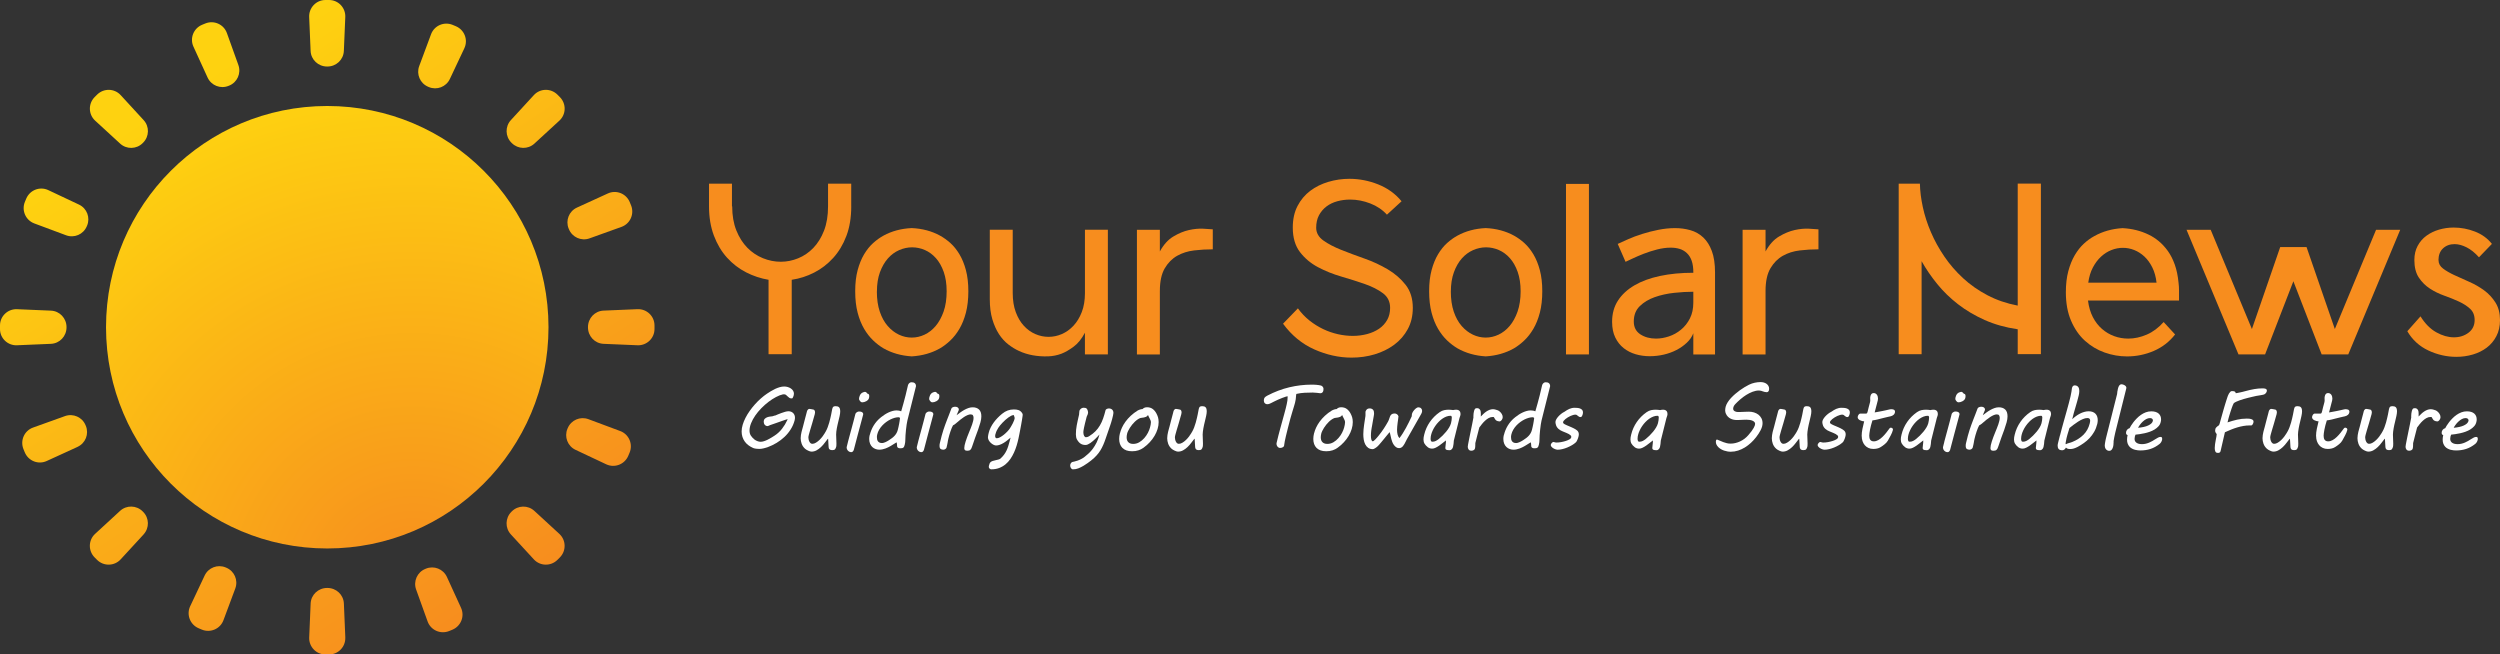 <?xml version="1.0" encoding="UTF-8"?>
<svg id="Typo" xmlns="http://www.w3.org/2000/svg" xmlns:xlink="http://www.w3.org/1999/xlink" viewBox="0 0 840.38 220.01">
  <rect x="0" y="0" width="840.38" height="220.01" fill="#333333" stroke="none"/>
  <defs>
    <style>
      .cls-1 {
        fill: url(#linear-gradient-12);
      }

      .cls-1, .cls-2, .cls-3, .cls-4, .cls-5, .cls-6, .cls-7, .cls-8, .cls-9, .cls-10, .cls-11, .cls-12, .cls-13, .cls-14, .cls-15, .cls-16, .cls-17, .cls-18, .cls-19 {
        stroke-width: 0px;
      }

      .cls-2 {
        fill: url(#linear-gradient);
      }

      .cls-3 {
        fill: url(#linear-gradient-6);
      }

      .cls-4 {
        fill: url(#linear-gradient-15);
      }

      .cls-5 {
        fill: url(#linear-gradient-11);
      }

      .cls-6 {
        fill: url(#linear-gradient-5);
      }

      .cls-7 {
        fill: url(#linear-gradient-13);
      }

      .cls-8 {
        fill: url(#linear-gradient-16);
      }

      .cls-9 {
        fill: #fff;
      }

      .cls-10 {
        fill: url(#linear-gradient-14);
      }

      .cls-11 {
        fill: url(#linear-gradient-2);
      }

      .cls-12 {
        fill: url(#linear-gradient-7);
      }

      .cls-13 {
        fill: url(#linear-gradient-3);
      }

      .cls-14 {
        fill: url(#linear-gradient-9);
      }

      .cls-15 {
        fill: url(#radial-gradient);
      }

      .cls-16 {
        fill: #f78d1e;
      }

      .cls-17 {
        fill: url(#linear-gradient-8);
      }

      .cls-18 {
        fill: url(#linear-gradient-10);
      }

      .cls-19 {
        fill: url(#linear-gradient-4);
      }
    </style>
    <linearGradient id="linear-gradient" x1="100.38" y1="246.39" x2="-10.06" y2="77.83" gradientUnits="userSpaceOnUse">
      <stop offset="0" stop-color="#f78d1e"/>
      <stop offset="1" stop-color="#fed210"/>
    </linearGradient>
    <linearGradient id="linear-gradient-2" x1="88.46" y1="254.2" x2="-21.99" y2="85.64" xlink:href="#linear-gradient"/>
    <linearGradient id="linear-gradient-3" x1="123.33" y1="231.35" x2="12.88" y2="62.79" xlink:href="#linear-gradient"/>
    <linearGradient id="linear-gradient-4" x1="88.68" y1="254.06" x2="-21.77" y2="85.5" xlink:href="#linear-gradient"/>
    <linearGradient id="linear-gradient-5" x1="152.59" y1="212.18" x2="42.14" y2="43.62" xlink:href="#linear-gradient"/>
    <linearGradient id="linear-gradient-6" x1="185.72" y1="190.48" x2="75.27" y2="21.92" gradientUnits="userSpaceOnUse">
      <stop offset="0" stop-color="#f78d1e"/>
      <stop offset="1" stop-color="#fed210"/>
    </linearGradient>
    <linearGradient id="linear-gradient-7" x1="100.93" y1="246.03" x2="-9.52" y2="77.47" xlink:href="#linear-gradient"/>
    <linearGradient id="linear-gradient-8" x1="124.17" y1="230.81" x2="13.72" y2="62.25" xlink:href="#linear-gradient"/>
    <linearGradient id="linear-gradient-9" x1="215.11" y1="171.22" x2="104.66" y2="2.66" xlink:href="#linear-gradient"/>
    <linearGradient id="linear-gradient-10" x1="153.56" y1="211.54" x2="43.12" y2="42.98" xlink:href="#linear-gradient"/>
    <linearGradient id="linear-gradient-11" x1="238.35" y1="155.99" x2="127.9" y2="-12.57" xlink:href="#linear-gradient"/>
    <linearGradient id="linear-gradient-12" x1="250.6" y1="147.96" x2="140.15" y2="-20.6" xlink:href="#linear-gradient"/>
    <linearGradient id="linear-gradient-13" x1="186.69" y1="189.84" x2="76.24" y2="21.28" xlink:href="#linear-gradient"/>
    <linearGradient id="linear-gradient-14" x1="215.95" y1="170.67" x2="105.5" y2="2.11" xlink:href="#linear-gradient"/>
    <linearGradient id="linear-gradient-15" x1="250.82" y1="147.82" x2="140.37" y2="-20.74" xlink:href="#linear-gradient"/>
    <linearGradient id="linear-gradient-16" x1="238.9" y1="155.63" x2="128.45" y2="-12.93" xlink:href="#linear-gradient"/>
    <radialGradient id="radial-gradient" cx="138.84" cy="197.85" fx="138.84" fy="197.85" r="171.82" gradientUnits="userSpaceOnUse">
      <stop offset="0" stop-color="#f78d1e"/>
      <stop offset="1" stop-color="#fed210"/>
    </radialGradient>
  </defs>
  <g>
    <g>
      <path class="cls-2" d="M22.36,110v.05c0,2.96-2.29,5.41-5.25,5.53l-11.4.48C2.62,116.2.02,113.74,0,110.65c0-.21,0-.43,0-.64s0-.43,0-.65c.02-3.09,2.62-5.55,5.71-5.42l11.4.48c2.96.12,5.25,2.57,5.25,5.53v.06Z"/>
      <path class="cls-11" d="M26.07,150.22l-10.38,4.75c-2.83,1.3-6.16-.03-7.36-2.91-.15-.37-.3-.73-.45-1.1-1.16-2.89.29-6.18,3.22-7.23l10.75-3.86c2.76-.99,5.82.37,6.92,3.09.03.07.06.14.09.21,1.11,2.72-.12,5.82-2.79,7.04Z"/>
      <path class="cls-13" d="M29.26,75.87c-.03.07-.06.14-.09.21-1.14,2.71-4.2,4.03-6.95,3.01l-10.7-3.99c-2.92-1.09-4.34-4.39-3.14-7.27.15-.37.31-.73.46-1.1,1.23-2.86,4.57-4.15,7.39-2.82l10.33,4.87c2.66,1.25,3.85,4.38,2.71,7.08Z"/>
      <path class="cls-19" d="M48.28,179.64l-7.73,8.4c-2.11,2.29-5.7,2.36-7.91.17-.28-.28-.56-.56-.84-.84-2.19-2.22-2.12-5.8.17-7.91l8.4-7.73c2.16-1.99,5.51-1.91,7.58.17.05.05.11.11.16.16,2.08,2.07,2.15,5.42.16,7.58Z"/>
      <path class="cls-6" d="M48.12,47.95c-.05.05-.11.11-.16.16-2.07,2.08-5.42,2.15-7.58.16l-8.4-7.72c-2.29-2.11-2.36-5.7-.17-7.91.28-.28.56-.56.84-.84,2.22-2.19,5.8-2.12,7.91.17l7.72,8.4c1.99,2.16,1.92,5.5-.16,7.58Z"/>
      <path class="cls-3" d="M77.04,28.77c-.07.03-.14.06-.21.09-2.72,1.11-5.82-.12-7.05-2.79l-4.75-10.38c-1.3-2.83.03-6.17,2.91-7.36.37-.15.73-.3,1.1-.45,2.89-1.16,6.17.29,7.23,3.23l3.86,10.75c.99,2.76-.37,5.82-3.09,6.92Z"/>
      <path class="cls-12" d="M79.1,197.8l-3.99,10.7c-1.09,2.92-4.39,4.33-7.27,3.14-.37-.15-.73-.31-1.09-.46-2.86-1.23-4.15-4.57-2.82-7.39l4.87-10.33c1.25-2.66,4.38-3.85,7.08-2.71.07.03.14.06.21.09,2.71,1.14,4.03,4.2,3.01,6.96Z"/>
      <path class="cls-17" d="M116.07,214.29c.13,3.09-2.32,5.69-5.42,5.71-.22,0-.43,0-.65,0s-.43,0-.64,0c-3.09-.02-5.55-2.62-5.42-5.71l.48-11.4c.12-2.96,2.57-5.25,5.53-5.25h.12c2.96,0,5.41,2.29,5.53,5.25l.48,11.4Z"/>
      <path class="cls-14" d="M116.07,5.71l-.48,11.4c-.12,2.96-2.57,5.25-5.53,5.25h-.12c-2.96,0-5.41-2.29-5.53-5.25l-.48-11.4C103.81,2.62,106.27.02,109.36,0c.21,0,.43,0,.64,0s.43,0,.65,0c3.09.02,5.55,2.62,5.42,5.71Z"/>
      <path class="cls-18" d="M152.07,211.68c-.37.15-.73.3-1.1.45-2.89,1.16-6.17-.29-7.23-3.23l-3.86-10.74c-.99-2.76.37-5.82,3.09-6.92.07-.03.14-.06.21-.09,2.72-1.11,5.82.12,7.05,2.79l4.75,10.38c1.3,2.83-.03,6.17-2.91,7.36Z"/>
      <path class="cls-5" d="M156.09,16.23l-4.87,10.32c-1.25,2.66-4.37,3.85-7.08,2.71-.07-.03-.14-.06-.21-.09-2.71-1.14-4.04-4.2-3.01-6.96l3.98-10.7c1.09-2.92,4.39-4.34,7.27-3.14.37.15.73.31,1.1.46,2.86,1.23,4.15,4.57,2.82,7.39Z"/>
      <path class="cls-1" d="M188.04,40.55l-8.4,7.72c-2.16,1.99-5.5,1.91-7.58-.16-.05-.05-.11-.11-.16-.16-2.08-2.07-2.15-5.42-.16-7.58l7.72-8.4c2.11-2.29,5.69-2.36,7.91-.17.28.28.56.56.84.84,2.19,2.22,2.13,5.8-.17,7.91Z"/>
      <path class="cls-7" d="M188.21,187.37c-.28.28-.56.56-.84.84-2.21,2.19-5.8,2.12-7.91-.17l-7.73-8.4c-1.99-2.16-1.92-5.5.16-7.58.05-.05.11-.11.16-.16,2.07-2.08,5.42-2.15,7.58-.16l8.4,7.73c2.29,2.11,2.36,5.7.17,7.91Z"/>
      <path class="cls-10" d="M211.64,152.16c-.15.37-.3.73-.46,1.09-1.22,2.86-4.57,4.15-7.39,2.83l-10.33-4.87c-2.66-1.25-3.85-4.37-2.71-7.08.03-.07.06-.14.09-.21,1.14-2.71,4.2-4.04,6.96-3.01l10.7,3.99c2.92,1.09,4.34,4.39,3.14,7.26Z"/>
      <path class="cls-4" d="M208.91,76.27l-10.75,3.86c-2.76.99-5.81-.37-6.92-3.09-.03-.07-.06-.14-.09-.21-1.11-2.72.12-5.83,2.79-7.05l10.39-4.75c2.83-1.3,6.17.03,7.36,2.91.15.37.3.73.45,1.1,1.16,2.89-.29,6.17-3.23,7.23Z"/>
      <path class="cls-8" d="M220.01,110c0,.21,0,.43,0,.64-.02,3.09-2.62,5.55-5.71,5.42l-11.4-.48c-2.96-.12-5.25-2.57-5.25-5.53v-.11c0-2.96,2.29-5.41,5.25-5.53l11.4-.48c3.09-.13,5.69,2.33,5.71,5.42,0,.22,0,.43,0,.65Z"/>
    </g>
    <circle class="cls-15" cx="110.01" cy="110" r="74.37"/>
  </g>
  <g>
    <path class="cls-16" d="M286.15,69.37c0,3.77-.55,7.09-1.64,9.96-1.09,2.87-2.57,5.33-4.43,7.38-1.86,2.05-3.99,3.69-6.4,4.92-2.41,1.23-4.92,2.04-7.54,2.42v25.01h-7.79v-25.01c-2.62-.44-5.14-1.27-7.54-2.5-2.41-1.23-4.54-2.87-6.4-4.92-1.86-2.05-3.33-4.52-4.43-7.42-1.09-2.9-1.64-6.18-1.64-9.84h.08-.08v-7.63h7.71v7.63h-.08.16c0,3.06.46,5.75,1.39,8.08.93,2.32,2.16,4.26,3.69,5.82,1.53,1.56,3.28,2.73,5.25,3.53,1.97.79,3.96,1.19,5.99,1.19s3.91-.38,5.82-1.15c1.91-.76,3.62-1.93,5.12-3.48,1.5-1.56,2.71-3.5,3.61-5.82.9-2.32,1.35-5.04,1.35-8.16h.08-.08v-7.63h7.79v7.63h-.16.16Z"/>
    <path class="cls-16" d="M306.49,76.67c3.55.16,6.72,1.01,9.51,2.54,1.2.66,2.36,1.49,3.49,2.5,1.12,1.01,2.13,2.27,3.03,3.77.9,1.5,1.63,3.28,2.17,5.33.55,2.05.82,4.42.82,7.09s-.27,5.14-.82,7.22c-.55,2.08-1.27,3.88-2.17,5.41-.9,1.53-1.91,2.83-3.03,3.89-1.12,1.07-2.28,1.96-3.49,2.67-2.79,1.59-5.96,2.49-9.51,2.71-3.55-.22-6.72-1.12-9.51-2.71-1.2-.71-2.37-1.6-3.48-2.67-1.12-1.07-2.13-2.36-3.03-3.89-.9-1.53-1.63-3.33-2.17-5.41-.55-2.08-.82-4.48-.82-7.22s.27-5.04.82-7.09c.55-2.05,1.27-3.83,2.17-5.33.9-1.5,1.91-2.76,3.03-3.77,1.12-1.01,2.28-1.84,3.48-2.5,2.79-1.53,5.96-2.38,9.51-2.54ZM294.76,97.99c0,2.57.33,4.82.98,6.76.66,1.94,1.54,3.55,2.67,4.84,1.12,1.29,2.38,2.25,3.77,2.91s2.83.98,4.31.98,2.91-.33,4.3-.98,2.64-1.63,3.73-2.91c1.09-1.28,1.98-2.9,2.67-4.84.68-1.94,1.03-4.22,1.03-6.85,0-2.46-.33-4.62-.98-6.48-.66-1.86-1.53-3.4-2.62-4.63-1.09-1.23-2.34-2.14-3.73-2.75-1.39-.6-2.83-.9-4.3-.9s-2.93.32-4.35.94c-1.42.63-2.68,1.56-3.77,2.79-1.09,1.23-1.98,2.78-2.67,4.63-.68,1.86-1.02,4.02-1.02,6.48Z"/>
    <path class="cls-16" d="M372.41,77.24v41.9h-7.71v-7.3c-1.09,2.08-2.37,3.65-3.81,4.71-1.45,1.07-2.8,1.85-4.06,2.34-1.48.55-2.98.85-4.51.9-3.66.11-6.92-.49-9.76-1.8-1.2-.55-2.41-1.28-3.61-2.21-1.2-.93-2.25-2.09-3.16-3.49-.9-1.39-1.64-3.05-2.21-4.96-.57-1.91-.86-4.18-.86-6.81v-23.29h7.71v21.24c0,2.46.34,4.61,1.02,6.44.68,1.83,1.58,3.36,2.71,4.59,1.12,1.23,2.4,2.16,3.85,2.79,1.45.63,2.94.94,4.47.94s3.02-.31,4.47-.94c1.45-.63,2.75-1.56,3.9-2.79s2.08-2.76,2.79-4.59c.71-1.83,1.07-3.98,1.07-6.44v-21.24h7.71Z"/>
    <path class="cls-16" d="M389.88,84.54c1.26-2.3,2.77-3.98,4.55-5.04,1.78-1.07,3.53-1.79,5.25-2.17,1.72-.38,3.32-.53,4.8-.45s2.54.15,3.2.21v6.72c-2.08,0-4.17.12-6.27.37-2.1.25-4,.85-5.7,1.8-1.7.96-3.09,2.37-4.18,4.22-1.09,1.86-1.64,4.4-1.64,7.63v21.32h-7.71v-41.9h7.71v7.3Z"/>
    <path class="cls-16" d="M436.29,103.65c1.15,1.59,2.45,2.95,3.9,4.1,1.45,1.15,2.98,2.1,4.59,2.87,1.61.77,3.27,1.34,4.96,1.72,1.69.38,3.36.57,5,.57s3.31-.21,4.84-.62c1.53-.41,2.87-1.01,4.02-1.8,1.15-.79,2.05-1.78,2.71-2.95.66-1.17.98-2.53.98-4.06,0-2.08-.81-3.72-2.42-4.92-1.61-1.2-3.64-2.23-6.07-3.08-2.43-.85-5.06-1.68-7.87-2.5-2.82-.82-5.44-1.87-7.87-3.16-2.43-1.28-4.46-2.98-6.07-5.08-1.61-2.1-2.42-4.85-2.42-8.24,0-2.79.53-5.21,1.6-7.26,1.07-2.05,2.49-3.74,4.26-5.08,1.78-1.34,3.81-2.35,6.11-3.03,2.3-.68,4.65-1.02,7.05-1.02,3.33,0,6.57.63,9.72,1.89,3.14,1.26,5.75,3.14,7.83,5.66l-4.92,4.51c-1.48-1.64-3.34-2.9-5.58-3.77-2.24-.87-4.51-1.31-6.81-1.31-1.48,0-2.91.19-4.3.57-1.39.38-2.61.97-3.65,1.76-1.04.79-1.87,1.78-2.5,2.95-.63,1.18-.94,2.58-.94,4.22s.81,3.12,2.42,4.26c1.61,1.15,3.62,2.2,6.03,3.16,2.4.96,5,1.93,7.79,2.91,2.79.98,5.38,2.19,7.79,3.61,2.4,1.42,4.41,3.16,6.03,5.21,1.61,2.05,2.42,4.63,2.42,7.75,0,2.68-.56,5.06-1.68,7.13-1.12,2.08-2.64,3.83-4.55,5.25-1.91,1.42-4.1,2.5-6.56,3.24-2.46.74-5.06,1.11-7.79,1.11-4.21,0-8.38-.92-12.5-2.75-4.13-1.83-7.64-4.71-10.54-8.65l5-5.17Z"/>
    <path class="cls-16" d="M499.43,76.67c3.55.16,6.72,1.01,9.51,2.54,1.2.66,2.36,1.49,3.48,2.5,1.12,1.01,2.13,2.27,3.03,3.77.9,1.5,1.63,3.28,2.17,5.33.55,2.05.82,4.42.82,7.09s-.27,5.14-.82,7.22c-.55,2.08-1.27,3.88-2.17,5.41s-1.91,2.83-3.03,3.89c-1.12,1.07-2.28,1.96-3.48,2.67-2.79,1.59-5.96,2.49-9.51,2.71-3.55-.22-6.72-1.12-9.51-2.71-1.2-.71-2.37-1.6-3.49-2.67-1.12-1.07-2.13-2.36-3.03-3.89-.9-1.53-1.63-3.33-2.17-5.41-.55-2.08-.82-4.48-.82-7.22s.27-5.04.82-7.09c.55-2.05,1.27-3.83,2.17-5.33.9-1.5,1.91-2.76,3.03-3.77,1.12-1.01,2.28-1.84,3.49-2.5,2.79-1.53,5.96-2.38,9.51-2.54ZM487.7,97.99c0,2.57.33,4.82.98,6.76.66,1.94,1.54,3.55,2.67,4.84,1.12,1.29,2.38,2.25,3.77,2.91s2.83.98,4.3.98,2.91-.33,4.31-.98c1.39-.66,2.64-1.63,3.73-2.91,1.09-1.28,1.98-2.9,2.67-4.84.68-1.94,1.03-4.22,1.03-6.85,0-2.46-.33-4.62-.98-6.48-.66-1.86-1.53-3.4-2.62-4.63-1.09-1.23-2.34-2.14-3.73-2.75-1.39-.6-2.83-.9-4.31-.9s-2.92.32-4.35.94c-1.42.63-2.68,1.56-3.77,2.79s-1.98,2.78-2.66,4.63c-.68,1.86-1.03,4.02-1.03,6.48Z"/>
    <path class="cls-16" d="M526.41,119.14v-57.32h7.71v57.32h-7.71Z"/>
    <path class="cls-16" d="M543.79,82c.93-.44,2.1-.97,3.53-1.6,1.42-.63,2.99-1.22,4.71-1.76,1.72-.55,3.54-1.01,5.45-1.39,1.91-.38,3.77-.57,5.58-.57s3.53.23,5.17.7c1.64.46,3.07,1.27,4.3,2.42,1.23,1.15,2.2,2.68,2.91,4.59.71,1.91,1.07,4.32,1.07,7.22v27.55h-7.3v-7.13c-.44,1.15-1.16,2.2-2.17,3.16-1.01.96-2.17,1.78-3.49,2.46-1.31.68-2.75,1.2-4.3,1.56-1.56.36-3.13.53-4.71.53s-3.21-.22-4.71-.66c-1.5-.44-2.84-1.12-4.02-2.05-1.18-.93-2.12-2.12-2.83-3.57-.71-1.45-1.07-3.21-1.07-5.29,0-2.73.66-5.11,1.97-7.13,1.31-2.02,3.16-3.73,5.54-5.12s5.25-2.45,8.61-3.16c3.36-.71,7.09-1.07,11.19-1.07v-.08c0-1.58-.19-2.91-.57-3.98-.38-1.07-.93-1.93-1.64-2.58-.71-.66-1.52-1.12-2.42-1.39-.9-.27-1.9-.41-2.99-.41-1.48,0-3.01.21-4.59.62-1.59.41-3.08.89-4.47,1.43-1.39.55-2.64,1.08-3.73,1.6-1.09.52-1.89.89-2.38,1.11l-2.62-5.99ZM569.21,98.07c-1.97,0-4.11.12-6.44.37-2.32.25-4.5.73-6.52,1.44-2.02.71-3.7,1.72-5.04,3.03-1.34,1.31-2.01,3.03-2.01,5.17,0,1.91.74,3.35,2.21,4.31,1.48.96,3.22,1.43,5.25,1.43,1.42,0,2.87-.25,4.35-.74,1.48-.49,2.83-1.24,4.06-2.26,1.23-1.01,2.23-2.27,2.99-3.77.76-1.5,1.15-3.27,1.15-5.29v-3.69Z"/>
    <path class="cls-16" d="M593.48,84.54c1.26-2.3,2.77-3.98,4.55-5.04s3.53-1.79,5.25-2.17c1.72-.38,3.32-.53,4.8-.45,1.48.08,2.54.15,3.2.21v6.72c-2.08,0-4.17.12-6.27.37-2.11.25-4.01.85-5.7,1.8-1.7.96-3.09,2.37-4.18,4.22-1.09,1.86-1.64,4.4-1.64,7.63v21.32h-7.71v-41.9h7.71v7.3Z"/>
    <path class="cls-16" d="M645.96,119.06h-7.71v-57.32h7.13c.05,2.46.38,5.08.98,7.87.6,2.79,1.5,5.59,2.71,8.4,1.2,2.82,2.71,5.55,4.51,8.2,1.8,2.65,3.91,5.08,6.31,7.3s5.14,4.13,8.2,5.74c3.06,1.61,6.45,2.77,10.17,3.48v-41h7.79v57.32h-7.79v-8.36c-4.1-.6-7.8-1.64-11.11-3.12-3.31-1.48-6.29-3.24-8.94-5.29-2.65-2.05-4.99-4.32-7.01-6.81-2.02-2.49-3.77-5.04-5.25-7.67v31.24Z"/>
    <path class="cls-16" d="M701.88,101.02c.27,2.13.82,3.99,1.64,5.58.82,1.59,1.85,2.91,3.08,3.98,1.23,1.07,2.6,1.87,4.1,2.42,1.5.55,3.08.82,4.72.82,2.08,0,4.15-.45,6.23-1.35,2.08-.9,3.96-2.31,5.66-4.22l3.85,4.18c-1.91,2.46-4.3,4.3-7.17,5.54-2.87,1.23-5.86,1.84-8.98,1.84-2.57,0-5.08-.44-7.54-1.31-2.46-.87-4.66-2.19-6.6-3.94-1.94-1.75-3.5-3.99-4.67-6.72-1.18-2.73-1.76-5.93-1.76-9.59,0-2.68.27-5.04.82-7.09.55-2.05,1.27-3.84,2.17-5.37.9-1.53,1.91-2.81,3.03-3.85,1.12-1.04,2.28-1.89,3.49-2.54,2.79-1.58,5.96-2.49,9.51-2.71,3.23.16,6.18.9,8.86,2.21,1.15.55,2.27,1.27,3.36,2.17,1.09.9,2.1,2,3.03,3.28.93,1.29,1.71,2.82,2.34,4.59.63,1.78,1.05,3.81,1.27,6.11.05.44.09.86.12,1.27.03.41.04.83.04,1.27v3.44h-30.59ZM724.93,95.04c-.22-1.97-.7-3.69-1.44-5.17-.74-1.48-1.63-2.69-2.66-3.65-1.04-.96-2.17-1.68-3.4-2.17-1.23-.49-2.5-.74-3.81-.74s-2.6.25-3.85.74c-1.26.49-2.42,1.23-3.49,2.21-1.07.98-1.98,2.2-2.75,3.65-.77,1.45-1.29,3.16-1.56,5.12h22.96Z"/>
    <path class="cls-16" d="M806.84,77.24l-17.47,41.9h-8.94l-9.51-24.6-9.51,24.6h-8.94l-17.47-41.9h8.12l13.86,33.37,9.51-27.55h8.86l9.51,27.55,13.86-33.37h8.12Z"/>
    <path class="cls-16" d="M819.72,87.49c0,1.09.5,2.02,1.52,2.79,1.01.77,2.28,1.5,3.81,2.21,1.53.71,3.2,1.46,5,2.25,1.8.79,3.47,1.75,5,2.87,1.53,1.12,2.8,2.49,3.81,4.1,1.01,1.61,1.52,3.57,1.52,5.86,0,2.08-.41,3.9-1.23,5.45-.82,1.56-1.9,2.84-3.24,3.85-1.34,1.01-2.9,1.78-4.67,2.3-1.78.52-3.62.78-5.54.78-3.23,0-6.36-.71-9.39-2.13-3.03-1.42-5.4-3.58-7.09-6.48l4.43-5c1.53,2.46,3.31,4.25,5.33,5.37,2.02,1.12,3.99,1.68,5.9,1.68s3.55-.52,4.92-1.56c1.37-1.04,2.05-2.46,2.05-4.26,0-1.58-.51-2.84-1.52-3.77-1.01-.93-2.25-1.73-3.73-2.42-1.48-.68-3.1-1.34-4.88-1.97-1.78-.63-3.4-1.42-4.88-2.38-1.48-.96-2.72-2.19-3.73-3.69-1.01-1.5-1.52-3.48-1.52-5.94,0-1.8.37-3.39,1.11-4.76.74-1.37,1.72-2.5,2.95-3.4,1.23-.9,2.64-1.58,4.22-2.05,1.58-.46,3.22-.7,4.92-.7,2.46,0,4.85.45,7.17,1.35,2.32.9,4.22,2.28,5.7,4.14l-4.35,4.51c-1.37-1.53-2.76-2.65-4.18-3.36-1.42-.71-2.76-1.07-4.02-1.07-1.59,0-2.88.48-3.9,1.44-1.01.96-1.52,2.28-1.52,3.98Z"/>
  </g>
  <g>
    <path class="cls-9" d="M264.71,140.9c-.12.03-.32.09-.62.19-.3.1-.63.21-1.01.34-.37.13-.77.27-1.19.42-.42.15-.81.29-1.19.42-.38.13-.7.24-.98.34-.28.1-.47.16-.56.19-.07,0-.15.04-.26.09-.11.05-.21.1-.32.14-.11.05-.22.09-.32.14-.1.04-.18.06-.24.06-.2,0-.38-.04-.54-.12-.16-.08-.29-.19-.41-.32s-.2-.29-.26-.48-.09-.37-.09-.56c0-.39.11-.71.33-.94.22-.23.48-.41.79-.53.3-.12.62-.2.94-.24.33-.04.6-.07.81-.1.03,0,.09-.01.17-.04.09-.03.18-.06.29-.1.11-.04.21-.07.32-.1.11-.03.19-.04.26-.04.17-.08.44-.19.81-.35.36-.15.76-.31,1.2-.47.43-.16.86-.3,1.29-.42.43-.12.79-.18,1.1-.18.35,0,.65.05.92.17.27.11.5.26.69.46.19.2.34.43.44.69.1.26.15.55.15.87,0,.13,0,.27-.03.41-.02.14-.05.31-.1.51-.29,1.08-.73,2.08-1.32,3-.59.93-1.28,1.77-2.08,2.52-.8.75-1.68,1.42-2.64,2-.96.58-1.95,1.05-2.97,1.43h.01c-.16.05-.36.12-.6.19-.24.07-.48.14-.73.2-.25.06-.5.11-.75.15-.25.04-.46.06-.64.06-.37,0-.69-.01-.95-.04s-.48-.05-.66-.09c-.18-.03-.33-.07-.45-.12s-.23-.1-.32-.14c-.55-.25-1.05-.55-1.5-.9-.46-.35-.85-.76-1.17-1.22-.33-.46-.58-.97-.76-1.53-.18-.56-.27-1.17-.27-1.84,0-.71.12-1.45.35-2.23s.55-1.55.95-2.34.88-1.57,1.42-2.33c.54-.77,1.13-1.51,1.76-2.21.63-.71,1.29-1.36,1.98-1.97s1.37-1.14,2.05-1.6c.41-.28.86-.56,1.33-.85.48-.29.96-.55,1.46-.78.5-.23,1.01-.42,1.52-.57.51-.15,1.02-.22,1.51-.22.39,0,.78.06,1.17.17.38.12.73.28,1.04.48.31.21.56.46.75.76.19.3.29.63.29.99,0,.16-.02.34-.07.53-.02.08-.06.21-.12.4s-.13.34-.22.45l.03-.03c-.04.12-.1.2-.19.22s-.19.03-.28.03c-.29,0-.53-.07-.73-.22-.2-.14-.39-.3-.56-.47s-.34-.32-.51-.47c-.17-.14-.37-.22-.6-.22h-.39c-.75.16-1.55.47-2.39.92-.85.45-1.69.99-2.53,1.63-.84.64-1.64,1.35-2.41,2.14-.77.79-1.45,1.6-2.03,2.45-.59.85-1.05,1.7-1.4,2.57-.35.87-.53,1.7-.53,2.5,0,.65.15,1.21.45,1.68.3.47.73.92,1.3,1.38h-.01c.3.19.62.36.97.49s.69.2,1.03.2.72-.07,1.13-.2.82-.3,1.22-.5c.41-.2.81-.42,1.2-.66.39-.24.74-.46,1.06-.66,1.02-.66,1.88-1.45,2.58-2.36.7-.91,1.28-1.86,1.73-2.84.02-.05.04-.1.06-.14.02-.04.03-.08.04-.12,0-.04.02-.08.03-.11Z"/>
    <path class="cls-9" d="M271.25,138.3c.04-.15.09-.29.17-.4.07-.11.15-.2.23-.27s.16-.12.22-.14c.07-.03.12-.04.16-.04.11,0,.23.01.37.04.14.02.28.05.42.07.15.03.3.06.45.09.25,0,.43.11.54.3s.17.42.17.69c0,.21-.03.41-.09.59-.33,1.2-.62,2.25-.89,3.13-.27.89-.5,1.64-.68,2.27-.19.62-.33,1.13-.43,1.53-.1.39-.15.69-.15.89s.03.43.08.68c.05.25.13.48.24.7.11.22.24.4.4.54.16.14.36.22.59.22.4,0,.81-.12,1.22-.38.41-.25.81-.55,1.18-.91.37-.36.71-.74,1.02-1.15.3-.41.55-.77.74-1.09l.38-.65c.23-.4.44-.87.64-1.39s.37-1.05.52-1.58.28-1.03.38-1.49c.11-.47.19-.84.25-1.12l.37-1.92c.08-.36.19-.62.35-.76.16-.14.43-.21.8-.21.24,0,.46.03.65.08.19.05.35.15.49.28.13.13.24.31.3.54.07.23.1.52.1.87,0,.41-.06.92-.19,1.52-.13.6-.27,1.2-.43,1.81-.09.36-.18.73-.27,1.13-.09.4-.17.8-.25,1.2-.07.4-.13.78-.17,1.14-.04.36-.06.68-.06.97,0,.49.02.98.05,1.47.03.49.05,1.01.05,1.56,0,.25,0,.47-.02.66-.01.19-.04.34-.06.43-.11.38-.24.65-.41.84-.17.18-.45.27-.86.27-.28,0-.5-.03-.66-.09-.16-.06-.29-.15-.38-.25s-.15-.22-.18-.35c-.03-.13-.05-.26-.06-.4l-.16-2.72-.13.04c-.32.4-.66.86-1.04,1.35-.37.5-.79.96-1.24,1.4-.45.43-.94.79-1.48,1.09-.53.29-1.11.44-1.74.44-.12,0-.29-.03-.48-.09-.2-.06-.4-.14-.61-.24-.21-.1-.41-.2-.6-.32-.19-.12-.35-.23-.46-.34-.53-.49-.9-1.04-1.12-1.66-.22-.61-.33-1.24-.33-1.87,0-.35.03-.71.09-1.07s.12-.7.2-1.03c.08-.33.16-.64.25-.94.09-.29.17-.55.22-.79.18-.72.35-1.35.49-1.9.14-.55.27-1.03.38-1.44.11-.41.2-.77.28-1.06.08-.29.14-.55.2-.77Z"/>
    <path class="cls-9" d="M285.06,148.48c.14-.56.32-1.21.52-1.94.2-.74.42-1.52.64-2.35.23-.83.45-1.67.68-2.54s.45-1.7.65-2.52c0-.04.04-.1.1-.19s.14-.18.24-.27c.11-.09.24-.17.4-.24.16-.07.36-.1.58-.1.16,0,.32.02.48.05.15.03.29.08.41.15.12.07.22.16.29.27.07.11.11.24.11.38v.09s0,.06-.01.09l-.4,1.53c-.45,1.71-.91,3.42-1.38,5.14-.47,1.72-.92,3.44-1.36,5.17-.02.06-.05.13-.09.22-.04.09-.09.17-.16.26-.07.09-.15.16-.25.22-.1.06-.21.09-.35.09-.25,0-.47-.05-.66-.15-.19-.1-.36-.23-.49-.38-.13-.15-.24-.32-.3-.5-.07-.18-.1-.36-.1-.52v-.13s0-.08.03-.13l.42-1.68ZM288.82,133.57c.05-.2.13-.45.26-.73.12-.29.35-.55.66-.78.15-.09.34-.17.56-.24.22-.07.38-.11.48-.11s.19.03.3.1c.1.07.19.14.27.22.1.1.19.2.27.32.24.02.4.11.47.26.07.15.11.34.11.55,0,.15-.01.29-.04.42-.03.12-.05.23-.07.3-.06.2-.17.39-.33.55-.16.17-.35.31-.56.43-.21.12-.43.21-.66.28-.23.07-.43.1-.61.1-.22,0-.39-.04-.51-.12-.12-.08-.27-.24-.45-.49-.11-.14-.17-.26-.18-.34-.01-.08-.02-.15-.02-.21,0-.11,0-.2.02-.28.01-.08.03-.16.05-.24Z"/>
    <path class="cls-9" d="M292.39,146.18c.12-.52.29-1.04.5-1.56s.46-1.03.77-1.54c.31-.51.67-1.01,1.09-1.49.42-.49.92-.95,1.48-1.39.38-.31.79-.6,1.22-.87.43-.27.86-.51,1.3-.71.44-.2.89-.36,1.33-.48.45-.12.89-.18,1.32-.18.32,0,.6.03.84.08.25.05.48.13.7.22.1-.34.35-1.24.77-2.71.42-1.47.93-3.51,1.53-6.14.11-.26.25-.48.45-.65.19-.17.42-.26.69-.26.19,0,.38.02.56.05.18.03.35.1.49.2.14.1.26.24.35.41s.13.4.13.68l-2.9,11.57c-.09.33-.17.77-.24,1.32-.08.55-.15,1.14-.22,1.75-.07.62-.12,1.22-.16,1.82-.04.6-.06,1.12-.06,1.55,0,.54-.06,1.07-.19,1.6-.06.23-.12.42-.18.58-.06.16-.15.29-.25.39-.11.1-.24.17-.4.22-.16.04-.36.06-.6.06-.28,0-.49-.03-.65-.09-.15-.06-.27-.14-.35-.24-.08-.1-.12-.22-.14-.35-.01-.13-.02-.27-.03-.42,0-.15-.01-.3-.03-.46-.01-.16-.06-.31-.12-.45-.12.08-.27.18-.48.3-.2.12-.41.25-.61.38-.21.13-.4.25-.58.36-.18.11-.32.19-.4.24-.22.12-.47.26-.75.4-.28.14-.58.27-.9.39s-.66.22-1.01.29-.7.12-1.06.12c-.43,0-.85-.07-1.26-.22-.41-.14-.77-.37-1.09-.66-.32-.3-.58-.67-.77-1.13-.19-.46-.29-.99-.29-1.61,0-.22.01-.44.04-.66.02-.22.07-.46.14-.73ZM294.89,146.06c-.08.29-.12.57-.12.83s.02.54.07.79c.05.25.14.46.27.64.13.18.3.33.52.44.22.11.5.17.84.17.19,0,.4-.03.62-.1.22-.07.44-.15.66-.25.22-.1.42-.21.6-.32.19-.11.35-.21.48-.29.36-.24.7-.48,1.02-.71.31-.23.59-.48.84-.75.25-.27.47-.57.66-.9.19-.33.34-.71.45-1.14.1-.38.18-.74.25-1.05.07-.32.14-.63.19-.93.06-.3.11-.61.16-.93.05-.32.1-.67.14-1.05-.05-.06-.11-.11-.19-.17-.08-.05-.2-.08-.37-.08-.38,0-.81.07-1.27.2-.46.13-.93.31-1.42.55-.49.24-.96.53-1.43.88s-.9.73-1.3,1.16c-.4.43-.75.9-1.04,1.4-.3.51-.51,1.05-.65,1.61Z"/>
    <path class="cls-9" d="M308.63,148.48c.14-.56.32-1.21.52-1.94.2-.74.42-1.52.64-2.35.23-.83.45-1.67.68-2.54s.45-1.7.65-2.52c0-.04.04-.1.1-.19s.14-.18.24-.27c.11-.09.24-.17.4-.24.16-.07.36-.1.58-.1.16,0,.32.02.48.05.15.03.29.08.41.15.12.07.22.16.29.27.07.11.11.24.11.38v.09s0,.06-.01.09l-.4,1.53c-.45,1.71-.91,3.42-1.38,5.14-.47,1.72-.92,3.44-1.36,5.17-.02.06-.05.13-.09.22-.04.09-.09.17-.16.26-.07.09-.15.16-.25.22-.1.06-.21.09-.35.09-.25,0-.47-.05-.66-.15-.19-.1-.36-.23-.49-.38-.13-.15-.24-.32-.3-.5-.07-.18-.1-.36-.1-.52v-.13s0-.08.03-.13l.42-1.68ZM312.39,133.57c.05-.2.13-.45.26-.73.12-.29.35-.55.66-.78.15-.09.34-.17.56-.24.22-.07.38-.11.48-.11s.19.03.3.1c.1.07.19.14.27.22.1.1.19.2.27.32.24.02.4.11.47.26.07.15.11.34.11.55,0,.15-.01.29-.04.42-.03.12-.05.23-.07.3-.06.2-.17.39-.33.55-.16.17-.35.31-.56.43-.21.12-.43.21-.66.28-.23.07-.43.1-.61.1-.22,0-.39-.04-.51-.12-.12-.08-.27-.24-.45-.49-.11-.14-.17-.26-.18-.34-.01-.08-.02-.15-.02-.21,0-.11,0-.2.02-.28.01-.08.03-.16.05-.24Z"/>
    <path class="cls-9" d="M326.34,139.29c-.34,0-.7.08-1.08.24-.38.16-.78.37-1.2.64-.41.27-.83.57-1.26.92-.43.34-.85.69-1.26,1.06-.21.18-.41.35-.61.5-.19.15-.38.26-.58.34-.13.22-.28.51-.42.87-.15.36-.29.75-.44,1.18-.14.43-.28.86-.41,1.31-.13.45-.24.86-.32,1.25-.05.2-.09.4-.12.59s-.06.4-.1.61c-.04.22-.08.45-.14.7-.05.25-.12.53-.19.84-.05.18-.12.33-.23.44-.11.11-.22.19-.33.25s-.23.09-.33.11c-.11.01-.19.02-.25.02-.36,0-.66-.09-.89-.26s-.35-.51-.35-1.01c0-.13,0-.28.01-.43,0-.15.04-.31.09-.5.21-.91.42-1.73.61-2.46.2-.73.4-1.41.6-2.03.2-.62.41-1.21.61-1.76.21-.55.42-1.11.63-1.67.22-.56.44-1.14.68-1.74s.49-1.27.76-2c.06-.16.21-.3.45-.41.25-.11.51-.17.79-.17.36,0,.67.08.9.25.23.16.35.4.35.71,0,.03,0,.08-.03.16-.02.08-.05.16-.09.24l-.63,1.5c.4-.32.82-.63,1.26-.95.44-.32.89-.6,1.35-.86.46-.25.92-.46,1.39-.62.47-.16.92-.24,1.38-.24.92,0,1.64.25,2.16.74.52.5.78,1.26.78,2.3,0,.6-.1,1.27-.31,2.03-.21.76-.47,1.57-.78,2.44-.31.87-.65,1.78-1.01,2.74-.36.96-.69,1.93-1,2.92-.09.27-.18.5-.27.68s-.2.33-.32.44c-.12.11-.27.19-.44.24-.17.05-.37.07-.61.07-.37,0-.63-.07-.78-.21-.14-.14-.22-.36-.22-.67,0-.27.04-.6.12-.99.08-.39.2-.82.35-1.28.15-.47.32-.96.52-1.49.2-.53.41-1.07.64-1.61.18-.44.36-.88.54-1.33.18-.44.34-.87.48-1.28.14-.41.25-.81.34-1.18.09-.38.13-.72.13-1.04,0-.3-.06-.56-.19-.79-.13-.23-.37-.34-.73-.34Z"/>
    <path class="cls-9" d="M333.22,157.77c-.08,0-.16-.02-.26-.05-.1-.03-.19-.09-.27-.16-.08-.07-.15-.16-.21-.27s-.09-.24-.09-.4c0-.11.01-.22.04-.33.08-.32.16-.57.24-.77.09-.2.21-.36.38-.5.16-.13.38-.25.66-.34.28-.09.64-.19,1.09-.28.29-.06.56-.12.81-.19s.46-.16.63-.27c.49-.43.91-.88,1.25-1.34s.63-.94.86-1.43.43-1,.59-1.52c.16-.52.31-1.05.45-1.58.06-.18.11-.37.15-.57.04-.2.1-.42.17-.67-.37.32-.74.63-1.14.95-.39.32-.8.6-1.21.85-.41.25-.83.45-1.26.61-.43.16-.85.24-1.27.24-.25,0-.53-.08-.84-.23-.31-.15-.61-.36-.89-.61-.28-.25-.51-.54-.71-.87-.19-.33-.29-.68-.29-1.04,0-.23.03-.48.09-.75.06-.27.11-.51.16-.72.15-.63.38-1.25.68-1.84.3-.6.64-1.16,1.04-1.7.39-.54.83-1.05,1.3-1.53.47-.49.96-.93,1.47-1.35.63-.52,1.27-.89,1.9-1.12s1.31-.35,2.02-.35c.3,0,.58.01.86.04.27.03.53.09.78.18.25.09.47.23.68.4.21.18.4.41.58.7.04.07.07.15.09.24.02.09.04.17.04.24,0,.08-.02.27-.07.57-.04.3-.1.68-.17,1.12-.07.45-.16.95-.26,1.5-.1.55-.2,1.11-.31,1.67-.11.56-.21,1.11-.32,1.66-.11.54-.21,1.03-.3,1.46-.16.76-.37,1.54-.61,2.35-.25.81-.54,1.59-.89,2.36-.35.77-.76,1.49-1.23,2.18-.47.68-1.02,1.28-1.64,1.79-.62.51-1.33.92-2.12,1.22-.79.3-1.67.45-2.65.45ZM334.64,145.84c-.03.12-.06.23-.08.35s-.04.24-.04.35c0,.21.04.39.12.55.08.15.22.23.42.23.32,0,.69-.11,1.12-.34s.85-.51,1.28-.86c.43-.35.83-.72,1.21-1.12.38-.4.68-.79.9-1.15.1-.15.22-.37.38-.63.16-.27.32-.56.48-.87.16-.31.3-.62.42-.94.12-.31.2-.59.23-.83,0-.16-.03-.31-.1-.45-.07-.14-.12-.33-.17-.58h-.13c-.23,0-.49.07-.79.22-.3.15-.61.34-.94.58-.33.24-.67.51-1,.81-.34.3-.65.61-.95.92-.3.31-.57.62-.81.91-.24.29-.43.55-.57.77-.2.32-.39.64-.55.96-.17.32-.3.69-.41,1.12Z"/>
    <path class="cls-9" d="M360.68,157.77c-.14,0-.27-.04-.39-.12-.12-.08-.21-.18-.29-.3-.08-.12-.15-.26-.19-.41-.05-.15-.07-.29-.07-.44,0-.18.02-.34.07-.47.05-.13.11-.25.18-.35.07-.1.15-.18.23-.24s.16-.1.22-.13c.23-.06.5-.12.81-.19.31-.07.64-.17,1-.29s.74-.3,1.15-.5c.41-.21.83-.48,1.26-.81.43-.34.89-.73,1.36-1.17.48-.45.93-.97,1.38-1.57.44-.6.85-1.29,1.24-2.06.38-.77.7-1.66.95-2.66-.18.2-.39.43-.63.68-.24.25-.49.51-.76.78-.27.26-.55.52-.84.76-.29.25-.58.47-.86.66-.29.2-.57.35-.84.47-.27.12-.53.17-.77.17-.64,0-1.19-.15-1.64-.44s-.87-.78-1.25-1.45c-.11-.19-.19-.44-.25-.75-.06-.31-.09-.62-.09-.94,0-.52.02-1.02.07-1.51s.12-1,.22-1.53c.1-.53.21-1.08.34-1.66s.28-1.22.44-1.92c0-.18.02-.36.04-.52.02-.13.03-.26.04-.39,0-.12.01-.2.02-.23.02-.16.07-.32.17-.46.09-.14.2-.27.33-.38s.27-.19.42-.25c.15-.06.29-.09.44-.09.2,0,.4.02.6.05.2.03.36.11.48.22.16.17.29.4.37.68.08.28.12.53.12.75,0,.09-.04.26-.12.52-.08.26-.2.53-.35.81-.23.86-.42,1.6-.56,2.2-.14.6-.26,1.1-.34,1.5-.08.4-.14.71-.17.95-.03.24-.05.42-.05.54,0,.52.09.93.26,1.24s.38.46.63.46c.14,0,.31-.03.5-.09.19-.06.39-.15.6-.29.81-.5,1.5-1.04,2.08-1.63s1.08-1.24,1.5-1.96c.42-.71.78-1.5,1.08-2.35.3-.86.58-1.8.83-2.82.02-.07.07-.13.14-.2.07-.07.16-.12.26-.17s.21-.09.32-.12c.12-.03.23-.05.33-.05.51,0,.9.14,1.17.41s.41.64.41,1.1c0,.17-.04.45-.13.83-.09.38-.19.79-.3,1.22-.12.43-.23.83-.35,1.22-.12.39-.21.67-.28.86l-.69,2c-.32.9-.6,1.73-.86,2.49-.25.76-.53,1.47-.81,2.12-.29.66-.61,1.28-.97,1.87-.36.58-.79,1.16-1.3,1.71-.51.56-1.11,1.12-1.82,1.68-.7.56-1.54,1.15-2.51,1.75-.6.35-1.18.65-1.75.87-.57.23-1.17.34-1.81.34Z"/>
    <path class="cls-9" d="M376.49,145.6c.14-.59.37-1.21.67-1.87.3-.66.7-1.32,1.19-2,.49-.67,1.08-1.33,1.76-1.97s1.48-1.24,2.38-1.8c.14-.09.37-.18.66-.28.3-.1.6-.16.92-.18.37-.4.88-.6,1.51-.6.75,0,1.38.19,1.89.57.51.38.94.9,1.28,1.55.11.21.2.42.29.62.09.2.17.42.23.64s.11.47.15.73c.04.26.06.55.06.88,0,.76-.12,1.53-.36,2.32s-.58,1.56-1.02,2.3c-.44.75-.98,1.47-1.61,2.15s-1.33,1.3-2.1,1.85c-.52.38-1.09.67-1.72.87-.63.21-1.33.31-2.11.31s-1.38-.1-1.92-.29c-.54-.2-.99-.48-1.35-.84s-.63-.8-.81-1.31c-.18-.51-.27-1.08-.27-1.7s.09-1.25.26-1.94ZM378.88,145.79c-.06.22-.1.43-.12.63-.02.2-.04.39-.04.57,0,.32.04.61.12.89s.21.51.4.71c.18.2.41.35.68.46.27.11.61.17,1,.17.73,0,1.41-.18,2.04-.55.63-.37,1.19-.83,1.68-1.39s.9-1.15,1.23-1.79.56-1.23.7-1.76c.09-.34.16-.65.22-.95.06-.3.09-.57.09-.82s-.05-.48-.14-.7c-.09-.22-.21-.46-.35-.73-.09-.16-.17-.33-.26-.51s-.16-.35-.23-.53c-.08.13-.16.25-.25.35-.09.1-.22.19-.39.27s-.41.16-.71.22c-.3.07-.69.12-1.17.17-.32.11-.64.27-.96.49s-.65.48-.96.78c-.31.3-.61.62-.89.97s-.54.7-.76,1.06-.42.71-.59,1.06-.29.66-.35.95Z"/>
    <path class="cls-9" d="M394.45,138.3c.04-.15.09-.29.17-.4s.15-.2.23-.27.16-.12.22-.14c.07-.03.12-.04.16-.04.11,0,.23.01.38.04.14.02.28.05.42.07.15.03.3.06.45.09.25,0,.43.11.54.3.11.19.17.42.17.69,0,.21-.03.41-.09.59-.33,1.2-.62,2.25-.89,3.13-.27.89-.5,1.64-.68,2.27-.19.62-.33,1.13-.43,1.53-.1.39-.15.69-.15.89s.03.43.08.68.13.48.24.7c.11.22.24.4.4.54.16.14.36.22.59.22.4,0,.81-.12,1.22-.38.41-.25.81-.55,1.18-.91.37-.36.71-.74,1.02-1.15.3-.41.55-.77.74-1.09l.38-.65c.23-.4.44-.87.64-1.39s.37-1.05.52-1.58.28-1.03.38-1.49.19-.84.25-1.12l.37-1.92c.08-.36.19-.62.35-.76.16-.14.42-.21.8-.21.24,0,.46.03.65.08s.36.15.49.28c.13.13.24.31.3.54s.1.52.1.87c0,.41-.07.92-.2,1.52-.13.6-.27,1.2-.42,1.81-.09.36-.17.73-.27,1.13-.09.4-.17.8-.24,1.2-.07.4-.13.78-.17,1.14-.04.36-.07.68-.07.97,0,.49.02.98.05,1.47.03.49.05,1.01.05,1.56,0,.25,0,.47-.02.66-.01.19-.04.34-.06.43-.11.38-.24.65-.41.84-.17.18-.45.27-.86.27-.28,0-.5-.03-.66-.09-.16-.06-.29-.15-.38-.25-.09-.11-.15-.22-.18-.35-.03-.13-.05-.26-.06-.4l-.16-2.72-.13.04c-.32.4-.66.86-1.04,1.35-.37.5-.79.96-1.24,1.4-.45.43-.94.79-1.48,1.09s-1.11.44-1.74.44c-.12,0-.29-.03-.48-.09-.2-.06-.4-.14-.61-.24-.21-.1-.41-.2-.6-.32s-.35-.23-.46-.34c-.53-.49-.9-1.04-1.12-1.66-.22-.61-.33-1.24-.33-1.87,0-.35.03-.71.09-1.07s.12-.7.2-1.03c.08-.33.16-.64.25-.94.09-.29.17-.55.22-.79.18-.72.35-1.35.49-1.9.14-.55.27-1.03.38-1.44s.2-.77.28-1.06.14-.55.2-.77Z"/>
    <path class="cls-9" d="M429.15,148.8c.37-1.59.78-3.2,1.23-4.83s.9-3.23,1.33-4.83c.18-.66.34-1.27.48-1.81.14-.54.26-1.04.35-1.48s.17-.84.22-1.2.07-.69.07-1v-.19c0-.07,0-.16-.01-.27-.1,0-.31.05-.64.16-.33.11-.72.25-1.17.42s-.92.37-1.41.58c-.5.22-.95.43-1.38.66-.34.17-.62.32-.84.43s-.42.2-.58.27c-.16.06-.31.11-.45.13-.13.02-.27.04-.42.04-.3,0-.55-.12-.77-.35-.22-.23-.32-.53-.32-.89,0-.21.02-.4.06-.55s.11-.3.2-.42c.09-.12.21-.24.37-.35.15-.11.34-.22.56-.34,2.43-1.27,4.89-2.2,7.38-2.79s4.98-.89,7.49-.89c.2,0,.44,0,.72.01.28,0,.56.03.86.05.29.02.58.06.86.1.28.04.52.09.73.15.22.07.41.21.58.42s.25.44.25.68c0,.19-.02.38-.05.56-.03.18-.09.34-.18.48-.09.13-.2.24-.34.32-.14.08-.31.12-.51.12-.35-.04-.74-.09-1.19-.14-.45-.06-.9-.09-1.35-.09-.9,0-1.8.02-2.7.07-.9.04-1.82.17-2.76.38-.05.02-.08.07-.09.15-.01.08-.03.18-.04.31-.03.52-.07.97-.13,1.37s-.14.79-.24,1.18c-.1.39-.22.82-.37,1.28-.14.46-.31,1-.5,1.64-.19.64-.42,1.4-.67,2.29-.25.89-.54,1.96-.84,3.22l-.69,2.79c-.16.64-.29,1.22-.38,1.74-.09.51-.17,1.02-.24,1.52-.04.16-.18.32-.44.46-.25.14-.55.22-.9.22-.2,0-.38-.06-.55-.17-.16-.11-.3-.25-.4-.42-.11-.17-.18-.36-.22-.57-.04-.21-.03-.41.03-.61Z"/>
    <path class="cls-9" d="M441.75,145.6c.14-.59.37-1.21.67-1.87.3-.66.7-1.32,1.19-2,.49-.67,1.08-1.33,1.76-1.97s1.48-1.24,2.38-1.8c.14-.09.37-.18.66-.28.3-.1.6-.16.92-.18.37-.4.88-.6,1.51-.6.75,0,1.38.19,1.89.57.51.38.94.9,1.28,1.55.11.21.2.42.29.62.09.2.17.42.23.64s.11.47.15.73c.04.26.06.55.06.88,0,.76-.12,1.53-.36,2.32s-.58,1.56-1.02,2.3c-.44.75-.98,1.47-1.61,2.15s-1.33,1.3-2.1,1.85c-.52.38-1.09.67-1.72.87-.63.21-1.33.31-2.11.31s-1.38-.1-1.92-.29c-.54-.2-.99-.48-1.35-.84s-.63-.8-.81-1.31c-.18-.51-.27-1.08-.27-1.7s.09-1.25.26-1.94ZM444.14,145.79c-.06.22-.1.43-.12.63-.02.2-.04.39-.04.57,0,.32.04.61.12.89s.21.51.4.71c.18.2.41.35.68.46.27.11.61.17,1,.17.73,0,1.41-.18,2.04-.55.63-.37,1.19-.83,1.68-1.39s.9-1.15,1.23-1.79.56-1.23.7-1.76c.09-.34.16-.65.22-.95.06-.3.09-.57.09-.82s-.05-.48-.14-.7c-.09-.22-.21-.46-.35-.73-.09-.16-.17-.33-.26-.51s-.16-.35-.23-.53c-.08.13-.16.25-.25.35-.09.1-.22.19-.39.27s-.41.16-.71.22c-.3.07-.69.12-1.17.17-.32.11-.64.27-.96.49s-.65.48-.96.78c-.31.3-.61.62-.89.97s-.54.7-.76,1.06-.42.71-.59,1.06-.29.66-.35.95Z"/>
    <path class="cls-9" d="M459.05,138.24c.17-.38.37-.63.59-.76.22-.13.47-.19.76-.19s.51.04.71.13c.19.09.35.2.46.35.12.14.2.31.25.5s.07.4.07.62v.19c0,.06,0,.13-.01.2,0,.09-.03.24-.07.47s-.08.49-.14.8c-.05.31-.11.63-.17.97s-.12.67-.17.97-.1.58-.14.81c-.04.23-.08.39-.09.48-.02.1-.04.24-.07.42-.03.18-.06.39-.09.63-.03.24-.05.49-.07.76-.02.27-.03.54-.03.81s0,.51.03.74c.02.24.05.44.11.62s.12.32.2.42c.08.11.18.16.31.16.09,0,.21-.07.38-.21.17-.14.35-.3.53-.5.19-.19.37-.4.55-.61.18-.22.33-.4.45-.54.62-.77,1.2-1.55,1.72-2.34s1.01-1.59,1.46-2.4c.17-.32.31-.64.4-.96s.2-.62.32-.89c.12-.26.3-.48.53-.65s.56-.25,1.02-.25c.24,0,.49.08.73.24.25.16.42.4.52.71-.03.36-.07.72-.13,1.09-.06.38-.11.76-.16,1.15-.05.39-.09.78-.13,1.16-.04.38-.06.76-.06,1.12,0,.57.06,1.09.17,1.58s.33.9.63,1.23c.37-.47.75-1,1.12-1.6.37-.6.73-1.21,1.09-1.86.35-.64.69-1.29,1.01-1.95.32-.66.62-1.28.9-1.88.02-.05.03-.09.04-.14,0-.04,0-.09,0-.14v-.13c0-.3.08-.6.25-.92.17-.32.37-.6.6-.86.23-.26.47-.47.71-.63.25-.16.45-.24.61-.24.4,0,.72.11.95.33s.35.51.35.88c0,.12-.02.26-.06.43s-.11.35-.21.52l-4.85,8.56-.36.71c-.15.3-.3.59-.45.87-.15.28-.31.52-.49.73s-.37.38-.59.5c-.22.12-.46.19-.74.19-.38,0-.71-.11-1-.32-.29-.21-.54-.47-.76-.78-.21-.31-.39-.64-.53-1-.14-.36-.24-.68-.31-.97l-.53-2.3s-.13.1-.3.3c-.17.2-.39.46-.65.78-.26.32-.54.67-.85,1.04-.31.38-.61.74-.9,1.09-.29.35-.56.67-.81.95-.25.28-.43.48-.57.6s-.28.23-.42.35c-.15.12-.29.22-.44.3s-.28.16-.41.22c-.13.06-.24.09-.32.09-.63,0-1.16-.15-1.58-.45-.42-.3-.75-.69-.99-1.17s-.42-1.02-.51-1.61-.14-1.18-.14-1.78c0-.53.03-1.06.08-1.6.05-.54.12-1.07.19-1.59.07-.52.15-1.03.23-1.52.08-.49.15-.95.21-1.37,0-.08.02-.17.02-.27,0-.1,0-.2,0-.31v-.37c0-.15,0-.3,0-.43,0-.13.02-.22.05-.27Z"/>
    <path class="cls-9" d="M485.86,150.5c0-.28.03-.61.1-1,.07-.39.1-.87.1-1.45-.32.23-.67.5-1.05.82s-.78.62-1.2.91-.82.53-1.23.73c-.41.2-.79.3-1.15.3-.29,0-.56-.04-.82-.13-.26-.09-.48-.2-.66-.35-.51-.4-.88-.81-1.1-1.21-.23-.4-.34-.87-.34-1.41,0-.24.02-.49.06-.75.04-.26.11-.56.19-.89.37-1.52.99-2.92,1.88-4.21.89-1.29,1.99-2.39,3.31-3.31.51-.35,1.02-.58,1.53-.68.51-.1,1.01-.15,1.51-.15.22,0,.47.01.74.04.27.03.52.06.74.09.22-.05.4-.08.54-.1.14-.02.29-.03.44-.03.29,0,.53.04.72.12.19.08.35.18.46.31s.2.28.25.45c.05.17.08.34.08.53,0,.25-.04.49-.12.71-.08.23-.15.45-.23.68l-1.9,7.59c-.04.41-.07.79-.1,1.14-.03.35-.09.67-.17.96-.03.09-.06.19-.11.32s-.11.25-.21.37c-.1.12-.22.22-.36.31-.14.09-.33.13-.56.13-.3,0-.54-.02-.71-.06s-.31-.09-.41-.17c-.1-.07-.16-.16-.19-.26-.03-.1-.04-.22-.04-.35ZM481.08,146.15c-.04.13-.08.33-.12.58-.04.25-.06.5-.06.75s.04.49.12.7c.08.21.25.31.5.31.4,0,.78-.09,1.13-.27s.68-.39.99-.64c.41-.34.83-.71,1.26-1.13.43-.42.83-.86,1.21-1.32.38-.46.71-.93,1.01-1.42.29-.48.51-.97.64-1.45.08-.28.14-.6.19-.97.05-.36.08-.69.08-.98,0-.12-.03-.25-.09-.37-.06-.12-.17-.18-.33-.18-.47,0-.94.09-1.42.27-.47.18-.93.43-1.38.74-.44.31-.86.67-1.26,1.09s-.76.86-1.09,1.34c-.33.48-.61.96-.84,1.47-.24.5-.42,1-.54,1.48Z"/>
    <path class="cls-9" d="M493.45,149.63c.12-.67.27-1.41.43-2.22.16-.81.33-1.62.5-2.45s.34-1.64.5-2.43.3-1.53.42-2.19c0-.1-.01-.18-.01-.25v-.24c0-.3.02-.6.06-.89s.09-.57.16-.82c.11-.36.22-.61.35-.74.13-.13.34-.19.63-.19s.5.05.67.17.3.26.4.44c.1.18.16.39.19.63.03.24.04.48.04.73,0,.13,0,.28-.01.45s-.01.29-.01.39c.27-.28.55-.56.86-.86.3-.29.62-.56.96-.79s.7-.43,1.08-.58c.38-.15.78-.23,1.19-.23.16,0,.32.01.48.04.16.03.32.07.48.12.19.05.39.11.6.19.21.08.41.19.6.34.32.24.58.54.8.9.22.36.32.73.32,1.1,0,.14-.03.3-.09.47-.06.17-.14.32-.24.46-.1.14-.22.25-.35.35-.13.09-.28.14-.45.14s-.36-.04-.6-.12c-.24-.08-.43-.19-.58-.32-.07-.06-.14-.14-.21-.25-.07-.11-.14-.21-.2-.32s-.12-.2-.17-.29c-.05-.09-.09-.15-.12-.18-.05,0-.1-.02-.16-.02s-.11,0-.16,0c-.49,0-.96.12-1.4.37-.44.25-.85.55-1.24.92-.38.36-.74.74-1.06,1.15-.32.41-.6.78-.84,1.1-.19.78-.41,1.61-.64,2.49-.24.88-.47,1.8-.7,2.76v.36c0,.29,0,.58-.03.88-.02.3-.08.56-.17.79-.11.14-.26.27-.45.37-.2.1-.42.15-.68.15-.4,0-.71-.13-.91-.4-.2-.26-.3-.57-.3-.93,0-.16.02-.33.07-.5Z"/>
    <path class="cls-9" d="M505.56,146.18c.12-.52.29-1.04.5-1.56.21-.52.46-1.03.77-1.54.31-.51.67-1.01,1.09-1.49.42-.49.92-.95,1.48-1.39.38-.31.79-.6,1.22-.87.43-.27.86-.51,1.3-.71s.89-.36,1.33-.48c.45-.12.89-.18,1.32-.18.32,0,.6.03.84.08s.48.13.7.22c.1-.34.35-1.24.77-2.71.42-1.47.93-3.51,1.53-6.14.11-.26.25-.48.45-.65.19-.17.42-.26.69-.26.19,0,.38.02.56.05.18.03.35.1.49.2.14.1.26.24.35.41.09.17.13.4.13.68l-2.9,11.57c-.09.33-.17.77-.24,1.32-.08.55-.15,1.14-.22,1.75-.07.62-.12,1.22-.16,1.82-.04.6-.06,1.12-.06,1.55,0,.54-.06,1.07-.19,1.6-.06.23-.12.42-.18.58-.06.16-.15.29-.25.39-.11.1-.24.17-.4.22-.16.04-.36.06-.6.06-.28,0-.49-.03-.65-.09-.15-.06-.27-.14-.35-.24-.08-.1-.12-.22-.14-.35-.01-.13-.02-.27-.03-.42,0-.15-.01-.3-.03-.46-.01-.16-.05-.31-.12-.45-.12.08-.27.18-.48.3-.2.12-.41.25-.61.38-.21.13-.4.25-.58.36-.18.11-.32.19-.4.24-.22.12-.47.26-.75.4-.28.14-.58.27-.9.39s-.66.22-1.01.29c-.35.08-.7.12-1.06.12-.43,0-.85-.07-1.26-.22-.41-.14-.77-.37-1.09-.66-.32-.3-.58-.67-.77-1.13-.19-.46-.29-.99-.29-1.61,0-.22.01-.44.04-.66.02-.22.07-.46.14-.73ZM508.05,146.06c-.08.29-.12.57-.12.83s.02.54.07.79.14.46.27.64c.13.18.3.33.52.44.22.11.5.17.84.17.19,0,.4-.03.62-.1s.44-.15.66-.25c.22-.1.42-.21.61-.32s.35-.21.48-.29c.37-.24.7-.48,1.02-.71.31-.23.59-.48.84-.75.25-.27.47-.57.66-.9s.34-.71.45-1.14c.1-.38.18-.74.25-1.05.07-.32.14-.63.19-.93.06-.3.11-.61.16-.93s.1-.67.14-1.05c-.05-.06-.11-.11-.2-.17-.08-.05-.2-.08-.37-.08-.38,0-.81.07-1.27.2-.46.13-.93.31-1.42.55-.48.24-.96.53-1.43.88s-.9.73-1.3,1.16c-.4.43-.75.9-1.04,1.4s-.51,1.05-.65,1.61Z"/>
    <path class="cls-9" d="M522.17,148.57c.08,0,.15,0,.21.03s.13.04.21.06c.08.02.16.05.26.07.1.02.22.03.38.03.45,0,.95-.05,1.5-.14.55-.1,1.07-.22,1.56-.38.49-.15.91-.33,1.26-.53.35-.2.55-.4.6-.61.03-.12.04-.22.04-.3,0-.16-.08-.32-.24-.47-.16-.15-.36-.29-.6-.43-.24-.13-.5-.26-.78-.37-.28-.12-.54-.22-.78-.32l-.49-.2c-.25-.1-.49-.21-.73-.35-.24-.14-.46-.3-.67-.48-.21-.18-.39-.4-.55-.64s-.28-.53-.35-.84c-.04-.13-.07-.27-.09-.4-.02-.13-.04-.28-.04-.43,0-.25.08-.54.25-.86.17-.32.39-.64.68-.96.28-.32.61-.62.96-.91.36-.29.74-.53,1.13-.72.29-.2.57-.38.84-.55.27-.16.54-.3.81-.42s.55-.21.84-.27c.28-.07.58-.1.9-.1.29,0,.6.01.94.04s.64.1.92.2c.28.11.51.26.7.47.19.21.28.48.28.83,0,.11-.01.25-.04.42s-.08.35-.14.52c-.07.17-.15.32-.25.45-.1.12-.21.19-.35.19-.22,0-.4-.04-.55-.13-.14-.09-.27-.18-.39-.28-.12-.1-.24-.19-.36-.28-.12-.09-.28-.13-.46-.13-.22,0-.48.04-.77.12-.29.08-.59.19-.9.33-.31.14-.61.3-.9.48s-.56.37-.79.56-.42.38-.57.57c-.14.19-.22.36-.22.51,0,.16.05.3.16.4.11.11.24.2.4.27.21.12.45.23.73.35.27.12.55.23.83.35.28.12.55.23.81.35.26.12.49.22.68.32.26.13.49.27.7.4.21.13.38.27.53.42.14.15.25.33.33.52.08.19.12.42.12.68,0,.12,0,.25-.03.37-.02.12-.05.27-.09.43-.03.14-.08.31-.15.5-.07.19-.15.38-.23.57-.08.19-.17.36-.25.5-.09.15-.16.25-.22.29-.37.35-.82.67-1.33.97s-1.04.57-1.59.79c-.55.23-1.1.41-1.66.54-.55.13-1.06.2-1.52.2-.23,0-.49-.05-.76-.14s-.54-.21-.77-.36c-.24-.15-.43-.32-.59-.51-.16-.19-.24-.38-.24-.58,0-.1.03-.2.09-.32.06-.12.13-.23.22-.33.09-.1.18-.19.28-.26.1-.07.19-.11.28-.11Z"/>
    <path class="cls-9" d="M555.43,150.5c0-.28.03-.61.1-1,.07-.39.1-.87.1-1.45-.32.23-.67.5-1.05.82s-.78.62-1.2.91-.82.53-1.23.73c-.41.2-.79.3-1.15.3-.29,0-.56-.04-.82-.13-.26-.09-.48-.2-.66-.35-.51-.4-.88-.81-1.1-1.21-.23-.4-.34-.87-.34-1.41,0-.24.02-.49.06-.75.04-.26.11-.56.19-.89.37-1.52.99-2.92,1.88-4.21.89-1.29,1.99-2.39,3.31-3.31.51-.35,1.02-.58,1.53-.68.51-.1,1.01-.15,1.51-.15.22,0,.47.01.74.04.27.03.52.06.74.09.22-.05.4-.08.54-.1.14-.02.29-.03.44-.03.29,0,.53.04.72.12.19.08.35.18.46.31s.2.28.25.45c.05.17.08.34.08.53,0,.25-.04.49-.12.71-.08.23-.15.45-.23.68l-1.9,7.59c-.04.41-.07.79-.1,1.14-.03.35-.09.67-.17.96-.03.09-.06.19-.11.32s-.11.25-.21.37c-.1.12-.22.22-.36.31-.14.09-.33.13-.56.13-.3,0-.54-.02-.71-.06s-.31-.09-.41-.17c-.1-.07-.16-.16-.19-.26-.03-.1-.04-.22-.04-.35ZM550.65,146.15c-.04.13-.08.33-.12.58-.04.25-.06.5-.06.75s.04.49.12.7c.08.21.25.31.5.31.4,0,.78-.09,1.13-.27s.68-.39.99-.64c.41-.34.83-.71,1.26-1.13.43-.42.83-.86,1.21-1.32.38-.46.71-.93,1.01-1.42.29-.48.51-.97.64-1.45.08-.28.14-.6.19-.97.05-.36.08-.69.08-.98,0-.12-.03-.25-.09-.37-.06-.12-.17-.18-.33-.18-.47,0-.94.09-1.42.27-.47.18-.93.43-1.38.74-.44.31-.86.67-1.26,1.09s-.76.86-1.09,1.34c-.33.48-.61.96-.84,1.47-.24.5-.42,1-.54,1.48Z"/>
    <path class="cls-9" d="M577.27,147.79c.33.12.66.25,1,.4s.69.3,1.06.44c.37.14.75.26,1.15.35.4.1.82.14,1.27.14.53,0,1.06-.06,1.6-.19s1.06-.31,1.58-.55,1.01-.54,1.48-.89c.47-.35.9-.76,1.3-1.22.43-.49.79-.93,1.08-1.33s.52-.75.7-1.07c.18-.31.3-.58.38-.81s.12-.42.12-.58c0-.24-.08-.45-.25-.63-.16-.18-.38-.32-.66-.44-.27-.12-.58-.2-.93-.25s-.71-.08-1.08-.08c-.22,0-.48,0-.78.02s-.6.03-.91.04c-.31.01-.61.03-.89.04-.29,0-.54.01-.75.01-.32,0-.65-.04-.99-.11-.34-.07-.67-.19-1-.35s-.63-.38-.91-.66-.51-.62-.69-1.04c-.06-.13-.11-.29-.16-.48-.05-.18-.07-.38-.07-.59,0-.23.02-.45.05-.66.03-.21.07-.41.12-.6.13-.48.36-.97.67-1.46.31-.5.69-.98,1.12-1.45.44-.47.91-.93,1.43-1.37s1.04-.86,1.58-1.25c.54-.39,1.08-.74,1.6-1.05.52-.31,1.01-.58,1.46-.8.63-.31,1.28-.53,1.94-.67s1.31-.21,1.95-.21c.38,0,.75.05,1.09.15s.65.25.91.44c.26.19.47.43.63.71s.23.61.23.97c0,.21-.02.39-.07.53-.05.14-.11.26-.19.35-.08.09-.16.16-.25.19-.09.04-.18.06-.28.06-.26,0-.5-.03-.71-.09-.22-.06-.42-.12-.63-.19s-.4-.14-.6-.2c-.2-.06-.42-.09-.66-.09-.71,0-1.43.14-2.17.42s-1.45.64-2.15,1.08c-.7.44-1.35.92-1.97,1.46-.62.54-1.17,1.06-1.66,1.57-.26.27-.45.54-.57.81s-.18.52-.18.76c0,.36.15.63.46.83.31.2.68.3,1.12.3.26,0,.55,0,.88-.01.33,0,.66-.02,1-.04.34-.01.67-.03.99-.04s.61-.02.86-.02c.59,0,1.17.08,1.71.25s1.03.42,1.46.74c.42.33.76.73,1.02,1.22.25.49.38,1.04.38,1.66,0,.38-.06.77-.17,1.17-.12.39-.27.79-.48,1.19-.2.4-.43.79-.69,1.18-.26.39-.53.77-.82,1.15-.52.67-1.1,1.31-1.74,1.9-.64.6-1.32,1.11-2.04,1.56-.72.44-1.48.79-2.28,1.05-.8.26-1.63.39-2.47.39-.37,0-.74-.03-1.12-.1-.38-.07-.76-.17-1.14-.29-.37-.13-.73-.29-1.06-.49-.33-.2-.62-.42-.87-.67s-.45-.53-.6-.83c-.15-.3-.22-.63-.22-.99,0-.17.03-.34.08-.5s.18-.24.4-.24Z"/>
    <path class="cls-9" d="M597.69,138.3c.04-.15.09-.29.17-.4s.15-.2.23-.27.16-.12.22-.14c.07-.03.12-.04.16-.04.11,0,.23.01.38.04.14.02.28.05.42.07.15.03.3.06.45.09.25,0,.43.11.54.3.11.19.17.42.17.69,0,.21-.03.41-.09.59-.33,1.2-.62,2.25-.89,3.13-.27.89-.5,1.64-.68,2.27-.19.62-.33,1.13-.43,1.53-.1.39-.15.69-.15.89s.03.43.08.68.13.48.24.7c.11.22.24.4.4.54.16.14.36.22.59.22.4,0,.81-.12,1.22-.38.41-.25.81-.55,1.18-.91.37-.36.71-.74,1.02-1.15.3-.41.55-.77.74-1.09l.38-.65c.23-.4.44-.87.64-1.39s.37-1.05.52-1.58.28-1.03.38-1.49.19-.84.25-1.12l.37-1.92c.08-.36.19-.62.35-.76.16-.14.42-.21.8-.21.24,0,.46.03.65.08s.36.15.49.28c.13.13.24.31.3.54s.1.52.1.87c0,.41-.07.92-.2,1.52-.13.6-.27,1.2-.42,1.81-.09.36-.17.73-.27,1.13-.09.4-.17.8-.24,1.2-.07.4-.13.78-.17,1.14-.04.36-.07.68-.07.97,0,.49.02.98.05,1.47.03.49.05,1.01.05,1.56,0,.25,0,.47-.02.66-.01.19-.04.34-.06.43-.11.38-.24.65-.41.84-.17.18-.45.27-.86.27-.28,0-.5-.03-.66-.09-.16-.06-.29-.15-.38-.25-.09-.11-.15-.22-.18-.35-.03-.13-.05-.26-.06-.4l-.16-2.72-.13.04c-.32.4-.66.86-1.04,1.35-.37.5-.79.96-1.24,1.4-.45.43-.94.79-1.48,1.09s-1.11.44-1.74.44c-.12,0-.29-.03-.48-.09-.2-.06-.4-.14-.61-.24-.21-.1-.41-.2-.6-.32s-.35-.23-.46-.34c-.53-.49-.9-1.04-1.12-1.66-.22-.61-.33-1.24-.33-1.87,0-.35.03-.71.09-1.07s.12-.7.2-1.03c.08-.33.16-.64.25-.94.09-.29.17-.55.22-.79.18-.72.35-1.35.49-1.9.14-.55.27-1.03.38-1.44s.2-.77.28-1.06.14-.55.2-.77Z"/>
    <path class="cls-9" d="M611.88,148.57c.08,0,.15,0,.21.03s.13.04.21.06c.08.02.16.05.26.07.1.02.22.03.38.03.45,0,.95-.05,1.5-.14.55-.1,1.07-.22,1.56-.38.49-.15.91-.33,1.26-.53.35-.2.55-.4.6-.61.03-.12.04-.22.04-.3,0-.16-.08-.32-.24-.47-.16-.15-.36-.29-.6-.43-.24-.13-.5-.26-.78-.37-.28-.12-.54-.22-.78-.32l-.49-.2c-.25-.1-.49-.21-.73-.35-.24-.14-.46-.3-.67-.48-.21-.18-.39-.4-.55-.64s-.28-.53-.35-.84c-.04-.13-.07-.27-.09-.4-.02-.13-.04-.28-.04-.43,0-.25.08-.54.25-.86.17-.32.39-.64.68-.96.28-.32.61-.62.96-.91.36-.29.74-.53,1.13-.72.29-.2.57-.38.84-.55.27-.16.54-.3.81-.42s.55-.21.84-.27c.28-.07.58-.1.9-.1.29,0,.6.01.94.04s.64.1.92.2c.28.11.51.26.7.47.19.21.28.48.28.83,0,.11-.01.25-.04.42s-.08.35-.14.52c-.07.17-.15.32-.25.45-.1.12-.21.19-.35.19-.22,0-.4-.04-.55-.13-.14-.09-.27-.18-.39-.28-.12-.1-.24-.19-.36-.28-.12-.09-.28-.13-.46-.13-.22,0-.48.04-.77.12-.29.08-.59.19-.9.33-.31.14-.61.3-.9.48s-.56.37-.79.56-.42.38-.57.57c-.14.19-.22.36-.22.51,0,.16.05.3.16.4.11.11.24.2.4.27.21.12.45.23.73.35.27.12.55.23.83.35.28.12.55.23.81.35.26.12.49.22.68.32.26.13.49.27.7.4.21.13.38.27.53.42.14.15.25.33.33.52.08.19.12.42.12.68,0,.12,0,.25-.03.37-.02.12-.05.27-.09.43-.03.14-.08.31-.15.5-.07.19-.15.38-.23.57-.08.19-.17.36-.25.5-.09.15-.16.25-.22.29-.37.35-.82.67-1.33.97s-1.04.57-1.59.79c-.55.23-1.1.41-1.66.54-.55.13-1.06.2-1.52.2-.23,0-.49-.05-.76-.14s-.54-.21-.77-.36c-.24-.15-.43-.32-.59-.51-.16-.19-.24-.38-.24-.58,0-.1.03-.2.09-.32.06-.12.13-.23.22-.33.09-.1.18-.19.28-.26.1-.07.19-.11.28-.11Z"/>
    <path class="cls-9" d="M625.8,146.64c0-.81.09-1.64.27-2.51.18-.87.38-1.7.58-2.5-.25,0-.5-.05-.76-.12-.26-.07-.5-.16-.71-.27s-.38-.26-.52-.43c-.13-.17-.2-.36-.2-.58,0-.09.02-.2.06-.33.04-.13.09-.27.17-.4s.17-.24.28-.33.25-.14.39-.14h1.93c.18,0,.31-.08.37-.24.07-.16.12-.31.16-.47.12-.56.24-1.04.35-1.45.11-.41.2-.75.28-1.04s.14-.51.18-.69c.04-.18.06-.32.06-.43,0-.12,0-.24-.01-.36s-.01-.27-.01-.48v-.14c0-.08,0-.18.02-.3.01-.12.06-.3.14-.53.06-.18.16-.36.32-.52s.38-.25.68-.25c.26,0,.48.05.66.16.18.11.33.25.45.42s.2.37.26.59.09.44.09.66c0,.24-.02.46-.07.65l-1.05,4.03c.52-.09.98-.17,1.38-.25.4-.08.81-.15,1.21-.23.44-.09.82-.17,1.14-.24.32-.08.6-.14.83-.19s.43-.1.58-.13.29-.05.4-.05c.15,0,.31.01.47.04.16.02.3.07.42.12.12.06.22.14.29.25.08.11.12.25.12.42,0,.23-.05.43-.14.61-.09.18-.21.33-.35.46-.14.13-.31.24-.49.32-.18.08-.37.14-.55.18-.15.03-.35.07-.6.13-.24.06-.51.12-.81.19-.29.07-.6.14-.91.22-.32.08-.62.15-.92.23-.44.12-.82.21-1.13.29-.31.08-.58.13-.8.17-.22.04-.4.07-.54.09s-.25.03-.34.03c-.18.55-.34,1.09-.47,1.61-.13.53-.25,1.02-.34,1.48-.09.46-.16.86-.2,1.22-.04.36-.07.64-.07.84,0,.26.02.51.07.74s.13.44.25.61c.12.17.27.31.47.41s.44.15.74.15c.51,0,1.01-.14,1.5-.42.49-.28.96-.63,1.4-1.06s.87-.9,1.27-1.4.77-.99,1.1-1.46c.12-.17.26-.26.45-.26.06,0,.13,0,.21.03.08.02.16.05.24.1.08.05.14.11.19.19s.08.17.08.27c0,.08,0,.13-.01.17-.15.6-.39,1.19-.71,1.79-.32.6-.65,1.2-.99,1.81-.12.21-.27.42-.45.62s-.39.4-.61.58c-.22.19-.45.37-.69.53s-.47.32-.68.45c-.37.23-.76.39-1.2.48-.43.09-.85.13-1.25.13-.62,0-1.18-.11-1.66-.34-.49-.23-.89-.53-1.22-.92-.33-.39-.58-.84-.76-1.36s-.26-1.08-.26-1.67Z"/>
    <path class="cls-9" d="M646.31,150.5c0-.28.03-.61.1-1,.07-.39.1-.87.1-1.45-.32.23-.67.5-1.05.82s-.78.62-1.2.91-.82.53-1.23.73c-.41.2-.79.3-1.15.3-.29,0-.56-.04-.82-.13-.26-.09-.48-.2-.66-.35-.51-.4-.88-.81-1.1-1.21-.23-.4-.34-.87-.34-1.41,0-.24.02-.49.06-.75.04-.26.11-.56.19-.89.37-1.52.99-2.92,1.88-4.21.89-1.29,1.99-2.39,3.31-3.31.51-.35,1.02-.58,1.53-.68.51-.1,1.01-.15,1.51-.15.22,0,.47.01.74.04.27.03.52.06.74.09.22-.05.4-.08.54-.1.14-.02.29-.03.44-.03.29,0,.53.04.72.12.19.08.35.18.46.31s.2.28.25.45c.05.17.08.34.08.53,0,.25-.04.49-.12.71-.08.23-.15.45-.23.68l-1.9,7.59c-.04.41-.07.79-.1,1.14-.03.35-.09.67-.17.96-.03.09-.06.19-.11.32s-.11.25-.21.37c-.1.12-.22.22-.36.31-.14.09-.33.13-.56.13-.3,0-.54-.02-.71-.06s-.31-.09-.41-.17c-.1-.07-.16-.16-.19-.26-.03-.1-.04-.22-.04-.35ZM641.52,146.15c-.04.13-.08.33-.12.58-.04.25-.06.5-.06.75s.04.49.12.7c.08.21.25.31.5.31.4,0,.78-.09,1.13-.27s.68-.39.99-.64c.41-.34.83-.71,1.26-1.13.43-.42.83-.86,1.21-1.32.38-.46.71-.93,1.01-1.42.29-.48.51-.97.64-1.45.08-.28.14-.6.19-.97.05-.36.08-.69.08-.98,0-.12-.03-.25-.09-.37-.06-.12-.17-.18-.33-.18-.47,0-.94.09-1.42.27-.47.18-.93.43-1.38.74-.44.31-.86.67-1.26,1.09s-.76.86-1.09,1.34c-.33.48-.61.96-.84,1.47-.24.5-.42,1-.54,1.48Z"/>
    <path class="cls-9" d="M653.58,148.48c.14-.56.32-1.21.52-1.94.2-.74.42-1.52.64-2.35.23-.83.45-1.67.68-2.54s.45-1.7.65-2.52c0-.04.04-.1.1-.19.06-.09.14-.18.25-.27.11-.09.24-.17.4-.24.16-.07.36-.1.58-.1.16,0,.32.02.48.05.15.03.29.08.41.15.12.07.22.16.29.27.07.11.11.24.11.38v.09s0,.06-.01.09l-.4,1.53c-.45,1.71-.91,3.42-1.38,5.14-.47,1.72-.92,3.44-1.36,5.17-.02.06-.05.13-.09.22-.04.09-.09.17-.16.26-.07.09-.15.16-.25.22-.1.06-.21.09-.35.09-.25,0-.47-.05-.66-.15-.19-.1-.36-.23-.49-.38s-.24-.32-.3-.5c-.07-.18-.1-.36-.1-.52v-.13s0-.08.03-.13l.42-1.68ZM657.34,133.57c.05-.2.13-.45.26-.73.12-.29.35-.55.66-.78.15-.09.34-.17.56-.24.22-.07.38-.11.48-.11s.19.03.3.1c.1.07.19.14.27.22.1.1.19.2.27.32.24.02.4.11.47.26.07.15.11.34.11.55,0,.15-.01.29-.04.42-.03.12-.05.23-.07.3-.06.2-.17.39-.33.55-.16.17-.35.31-.56.43s-.43.21-.66.28c-.23.07-.43.1-.61.1-.22,0-.39-.04-.51-.12-.12-.08-.27-.24-.45-.49-.11-.14-.17-.26-.18-.34-.01-.08-.02-.15-.02-.21,0-.11,0-.2.02-.28.01-.08.03-.16.05-.24Z"/>
    <path class="cls-9" d="M671.3,139.29c-.34,0-.7.08-1.08.24-.38.16-.78.37-1.2.64s-.83.57-1.26.92c-.43.34-.85.69-1.26,1.06-.21.18-.41.35-.61.5-.19.15-.38.26-.58.34-.13.22-.28.51-.42.87-.15.36-.29.75-.44,1.18-.14.43-.28.86-.41,1.31-.13.45-.24.86-.32,1.25-.05.2-.09.4-.12.59s-.06.4-.1.61c-.04.22-.08.45-.14.7-.05.25-.12.53-.2.84-.05.18-.12.33-.23.44-.11.11-.22.19-.33.25s-.23.09-.33.11c-.11.01-.19.02-.25.02-.37,0-.66-.09-.89-.26s-.35-.51-.35-1.01c0-.13,0-.28.01-.43,0-.15.04-.31.09-.5.21-.91.42-1.73.61-2.46.2-.73.4-1.41.6-2.03.2-.62.41-1.21.61-1.76.21-.55.42-1.11.63-1.67.22-.56.44-1.14.68-1.74s.49-1.27.76-2c.06-.16.21-.3.45-.41s.51-.17.79-.17c.37,0,.67.08.9.25s.35.4.35.71c0,.03,0,.08-.03.16-.02.08-.05.16-.09.24l-.63,1.5c.4-.32.82-.63,1.26-.95.44-.32.89-.6,1.35-.86.46-.25.92-.46,1.39-.62s.92-.24,1.38-.24c.92,0,1.64.25,2.16.74.52.5.78,1.26.78,2.3,0,.6-.1,1.27-.31,2.03-.21.76-.47,1.57-.78,2.44-.31.87-.65,1.78-1.01,2.74-.36.96-.69,1.93-1,2.92-.09.27-.18.5-.27.68-.09.18-.2.33-.32.44s-.27.19-.44.24c-.17.05-.37.07-.61.07-.37,0-.63-.07-.78-.21-.14-.14-.22-.36-.22-.67,0-.27.04-.6.12-.99.08-.39.2-.82.35-1.28.15-.47.32-.96.52-1.49.2-.53.41-1.07.64-1.61.18-.44.36-.88.54-1.33s.34-.87.48-1.28c.14-.41.25-.81.34-1.18.09-.38.13-.72.13-1.04,0-.3-.07-.56-.2-.79-.13-.23-.37-.34-.73-.34Z"/>
    <path class="cls-9" d="M684.36,150.5c0-.28.03-.61.1-1,.07-.39.1-.87.1-1.45-.32.23-.67.5-1.05.82s-.78.62-1.2.91-.82.53-1.23.73c-.41.2-.79.3-1.15.3-.29,0-.56-.04-.82-.13-.26-.09-.48-.2-.66-.35-.51-.4-.88-.81-1.1-1.21-.23-.4-.34-.87-.34-1.41,0-.24.02-.49.06-.75.04-.26.11-.56.19-.89.37-1.52.99-2.92,1.88-4.21.89-1.29,1.99-2.39,3.31-3.31.51-.35,1.02-.58,1.53-.68.51-.1,1.01-.15,1.51-.15.22,0,.47.01.74.04.27.03.52.06.74.09.22-.05.4-.08.54-.1.14-.02.29-.03.44-.03.29,0,.53.04.72.12.19.08.35.18.46.31s.2.28.25.45c.05.17.08.34.08.53,0,.25-.04.49-.12.71-.08.23-.15.45-.23.68l-1.9,7.59c-.04.41-.07.79-.1,1.14-.03.35-.09.67-.17.96-.03.09-.06.19-.11.32s-.11.25-.21.37c-.1.12-.22.22-.36.31-.14.09-.33.13-.56.13-.3,0-.54-.02-.71-.06s-.31-.09-.41-.17c-.1-.07-.16-.16-.19-.26-.03-.1-.04-.22-.04-.35ZM679.58,146.15c-.04.13-.08.33-.12.58-.04.25-.06.5-.06.75s.04.49.12.7c.08.21.25.31.5.31.4,0,.78-.09,1.13-.27s.68-.39.99-.64c.41-.34.83-.71,1.26-1.13.43-.42.83-.86,1.21-1.32.38-.46.71-.93,1.01-1.42.29-.48.51-.97.64-1.45.08-.28.14-.6.19-.97.05-.36.08-.69.08-.98,0-.12-.03-.25-.09-.37-.06-.12-.17-.18-.33-.18-.47,0-.94.09-1.42.27-.47.18-.93.43-1.38.74-.44.31-.86.67-1.26,1.09s-.76.86-1.09,1.34c-.33.48-.61.96-.84,1.47-.24.5-.42,1-.54,1.48Z"/>
    <path class="cls-9" d="M692.47,146.39c.19-.78.41-1.62.66-2.54.25-.92.51-1.85.78-2.81.27-.96.54-1.9.8-2.84.26-.94.51-1.83.73-2.67.22-.83.41-1.59.57-2.26s.27-1.21.32-1.63l.16-1.17c.03-.09.06-.18.09-.29.03-.11.08-.2.15-.29s.16-.17.27-.24c.11-.07.25-.1.41-.1.3,0,.55.05.75.16.2.11.36.25.48.42s.2.38.25.61c.05.23.07.47.07.72s-.02.5-.06.76c-.04.25-.08.48-.13.68-.32,1.32-.68,2.64-1.09,3.98-.41,1.34-.78,2.69-1.1,4.04.37-.36.78-.69,1.21-1.02.43-.32.89-.61,1.36-.85.48-.25.96-.44,1.46-.58.5-.14,1-.22,1.5-.22.53,0,.98.08,1.37.23.38.15.7.36.95.63.25.26.43.58.55.94s.18.76.18,1.18c0,.2-.01.41-.04.63-.02.22-.06.42-.11.63-.25,1-.6,1.89-1.06,2.68s-.97,1.49-1.56,2.11-1.21,1.17-1.89,1.64c-.68.48-1.36.9-2.05,1.28-.45.24-.89.42-1.3.55-.42.13-.83.19-1.23.19s-.69-.04-.9-.12c-.21-.08-.39-.2-.55-.37-.05.1-.11.2-.18.3-.07.11-.16.2-.26.29-.1.09-.22.17-.36.22-.14.06-.29.09-.47.09-.55,0-.94-.14-1.17-.41s-.35-.64-.35-1.1c0-.16.01-.33.04-.5s.06-.33.11-.5l.62-2.48ZM701.63,140.53c-.45,0-.94.12-1.48.35s-1.07.52-1.61.86c-.54.34-1.06.71-1.56,1.09-.5.39-.94.74-1.32,1.04-.12.39-.23.77-.35,1.14s-.23.73-.34,1.11c-.11.37-.21.76-.3,1.15s-.17.81-.24,1.25l-.09.56.09.26c.2-.12.39-.2.55-.26.17-.06.33-.11.49-.15.16-.04.32-.09.5-.14.17-.05.37-.12.58-.2,1.51-.61,2.77-1.42,3.8-2.43,1.02-1.02,1.72-2.27,2.1-3.76.05-.21.09-.4.12-.56.03-.16.04-.31.04-.45,0-.29-.08-.5-.23-.65s-.4-.22-.75-.22Z"/>
    <path class="cls-9" d="M711.82,131.37c.05-.38.12-.74.23-1.07.11-.33.25-.6.42-.81s.41-.32.68-.32c.15,0,.32.03.51.09.19.06.37.14.53.24s.31.22.42.37.17.3.17.48c0,.08-.01.17-.04.27-.03.1-.05.2-.07.29l-3.6,14.43c-.14.58-.26,1.13-.36,1.65-.1.52-.17.95-.22,1.29v.35c0,.29-.02.6-.06.94-.04.34-.11.66-.22.95s-.25.54-.44.73c-.19.2-.43.3-.73.3-.26,0-.48-.06-.68-.17s-.35-.25-.48-.42c-.12-.17-.22-.36-.27-.55-.06-.2-.09-.38-.09-.55,0-.15.01-.34.04-.57s.06-.46.11-.71c.04-.25.09-.49.14-.73.05-.25.1-.46.14-.64l3.72-14.75c.03-.33.07-.68.12-1.07Z"/>
    <path class="cls-9" d="M714.66,145.56c0-.41.11-.76.33-1.05.22-.29.51-.48.88-.58.11-.21.27-.5.49-.86s.49-.75.82-1.17c.33-.42.7-.85,1.12-1.27.42-.43.88-.82,1.38-1.17s1.05-.64,1.63-.86c.58-.22,1.2-.33,1.85-.33.56,0,1.04.07,1.46.2.41.13.75.32,1.02.56s.47.53.61.86c.13.33.2.69.2,1.07,0,.33-.04.64-.13.94-.13.54-.38,1.01-.75,1.41-.37.4-.79.76-1.29,1.06-.49.3-1.03.55-1.61.76s-1.16.37-1.74.5c-.58.13-1.14.24-1.68.31-.54.07-1,.13-1.4.17-.09.17-.16.39-.22.66-.06.26-.09.52-.09.77,0,.56.22.99.66,1.3s1.05.46,1.83.46c.45,0,.88-.05,1.3-.15s.8-.23,1.17-.39c.37-.16.72-.33,1.04-.52.33-.19.62-.37.89-.55.35-.23.67-.42.99-.58.31-.16.59-.24.83-.24s.39.06.46.18c.07.12.1.25.1.38,0,.08,0,.15,0,.22s-.01.13-.02.18c-.05.25-.14.5-.29.75-.14.25-.33.47-.55.65-1,.79-2.02,1.35-3.08,1.69-1.05.34-2.17.5-3.36.5-.23,0-.5-.01-.81-.04-.31-.03-.64-.09-.97-.17-.34-.09-.67-.21-.99-.38-.33-.16-.62-.38-.87-.65-.25-.27-.46-.6-.62-.99s-.24-.87-.24-1.43c0-.45.06-.96.19-1.51-.12-.02-.24-.08-.35-.19s-.17-.27-.17-.48ZM723.67,141.57s.03-.09.03-.13v-.13c0-.26-.1-.45-.29-.58-.19-.13-.42-.19-.69-.19-.42,0-.84.11-1.25.33-.41.22-.79.5-1.15.83-.36.33-.68.69-.96,1.07-.28.38-.5.72-.65,1.03.69-.06,1.33-.15,1.9-.28.58-.13,1.08-.29,1.5-.49.43-.2.77-.42,1.04-.66.26-.25.43-.51.51-.79Z"/>
    <path class="cls-9" d="M750.88,135.56c-.08.12-.18.31-.3.6s-.24.61-.37.98c-.13.37-.26.76-.39,1.17-.13.41-.25.8-.36,1.16-.11.36-.2.68-.28.95s-.12.45-.14.54c-.02.11-.06.26-.11.48s-.1.39-.14.55c1.08-.36,2.14-.67,3.19-.91,1.05-.24,2.11-.36,3.16-.36.16,0,.38,0,.65.01.27,0,.53.05.79.11.26.06.48.16.67.29.19.13.28.33.28.58,0,0,0,.07-.01.18,0,.11-.04.24-.09.38-.05.14-.12.29-.22.43-.1.14-.24.25-.41.32-.11,0-.21-.01-.31-.01h-.31c-.68,0-1.37.06-2.05.18s-1.38.28-2.07.49c-.7.21-1.39.45-2.08.73s-1.38.58-2.07.9l-1.45,6.29c-.02.16-.1.31-.24.44-.14.13-.28.19-.41.19h-.35c-.37,0-.62-.15-.76-.45-.14-.3-.21-.68-.21-1.15,0-.39.03-.82.1-1.29s.14-.92.23-1.36c.09-.44.16-.84.23-1.21.07-.36.1-.64.1-.83-.12-.16-.23-.34-.35-.52s-.17-.41-.17-.68c0-.42.11-.76.33-1.01.22-.25.51-.49.88-.73.04-.03.08-.08.12-.16.04-.08.08-.16.12-.26.03-.1.06-.19.09-.29s.05-.18.07-.25l.59-2.13c.23-.83.44-1.57.62-2.2.18-.63.35-1.19.5-1.69.15-.5.29-.95.42-1.35s.26-.79.38-1.16c.04-.12.1-.3.19-.53.09-.23.2-.46.33-.68.13-.22.28-.41.44-.58.16-.16.34-.25.53-.25.43,0,.73.04.89.11s.26.17.31.28l.13.32c.15-.02.37-.05.66-.11s.58-.11.88-.18c.3-.07.58-.13.84-.19.26-.06.45-.11.56-.15.64-.17,1.23-.32,1.77-.45s1.05-.23,1.53-.31c.48-.08.94-.14,1.38-.18.44-.04.89-.06,1.34-.06.21,0,.41,0,.59.03s.34.06.47.11c.13.05.23.13.31.23.08.1.12.23.12.4,0,.09-.02.19-.06.32-.04.13-.1.26-.19.39-.09.13-.2.25-.35.37-.15.12-.33.2-.55.26-.07.02-.19.05-.36.08-.17.03-.37.07-.6.11-.23.04-.47.08-.72.12s-.5.08-.73.12c-.37.09-.78.18-1.23.28s-.93.21-1.43.34c-.5.12-.99.26-1.49.4-.5.14-.97.29-1.41.45-.44.15-.84.31-1.19.48s-.63.33-.83.5Z"/>
    <path class="cls-9" d="M762.64,138.3c.04-.15.09-.29.17-.4s.15-.2.23-.27.16-.12.22-.14c.07-.03.12-.04.16-.04.11,0,.23.01.38.04.14.02.28.05.42.07.15.03.3.06.45.09.25,0,.43.11.54.3.11.19.17.42.17.69,0,.21-.03.41-.09.59-.33,1.2-.62,2.25-.89,3.13-.27.89-.5,1.64-.68,2.27-.19.62-.33,1.13-.43,1.53-.1.39-.15.69-.15.89s.03.43.08.68.13.48.24.7c.11.22.24.4.4.54.16.14.36.22.59.22.4,0,.81-.12,1.22-.38.41-.25.81-.55,1.18-.91.37-.36.71-.74,1.02-1.15.3-.41.55-.77.74-1.09l.38-.65c.23-.4.44-.87.64-1.39s.37-1.05.52-1.58.28-1.03.38-1.49.19-.84.25-1.12l.37-1.92c.08-.36.19-.62.35-.76.16-.14.42-.21.8-.21.24,0,.46.03.65.08s.36.15.49.28c.13.13.24.31.3.54s.1.52.1.87c0,.41-.07.92-.2,1.52-.13.6-.27,1.2-.42,1.81-.09.36-.17.73-.27,1.13-.09.4-.17.8-.24,1.2-.07.4-.13.78-.17,1.14-.04.36-.07.68-.07.97,0,.49.02.98.05,1.47.03.49.05,1.01.05,1.56,0,.25,0,.47-.02.66-.01.19-.04.34-.06.43-.11.38-.24.65-.41.84-.17.18-.45.27-.86.27-.28,0-.5-.03-.66-.09-.16-.06-.29-.15-.38-.25-.09-.11-.15-.22-.18-.35-.03-.13-.05-.26-.06-.4l-.16-2.72-.13.04c-.32.4-.66.86-1.04,1.35-.37.5-.79.96-1.24,1.4-.45.43-.94.79-1.48,1.09s-1.11.44-1.74.44c-.12,0-.29-.03-.48-.09-.2-.06-.4-.14-.61-.24-.21-.1-.41-.2-.6-.32s-.35-.23-.46-.34c-.53-.49-.9-1.04-1.12-1.66-.22-.61-.33-1.24-.33-1.87,0-.35.03-.71.09-1.07s.12-.7.2-1.03c.08-.33.16-.64.25-.94.09-.29.17-.55.22-.79.18-.72.35-1.35.49-1.9.14-.55.27-1.03.38-1.44s.2-.77.28-1.06.14-.55.2-.77Z"/>
    <path class="cls-9" d="M778.54,146.64c0-.81.09-1.64.27-2.51.18-.87.38-1.7.58-2.5-.25,0-.5-.05-.76-.12-.26-.07-.5-.16-.71-.27s-.38-.26-.52-.43c-.13-.17-.2-.36-.2-.58,0-.09.02-.2.06-.33.04-.13.09-.27.17-.4s.17-.24.28-.33.25-.14.39-.14h1.93c.18,0,.31-.08.37-.24.07-.16.12-.31.16-.47.12-.56.24-1.04.35-1.45.11-.41.2-.75.28-1.04s.14-.51.18-.69c.04-.18.06-.32.06-.43,0-.12,0-.24-.01-.36s-.01-.27-.01-.48v-.14c0-.08,0-.18.02-.3.01-.12.06-.3.14-.53.06-.18.16-.36.32-.52s.38-.25.68-.25c.26,0,.48.05.66.16.18.11.33.25.45.42s.2.37.26.59.09.44.09.66c0,.24-.02.46-.07.65l-1.05,4.03c.52-.09.98-.17,1.38-.25.4-.08.81-.15,1.21-.23.44-.09.82-.17,1.14-.24.32-.08.6-.14.83-.19s.43-.1.58-.13.29-.05.4-.05c.15,0,.31.01.47.04.16.02.3.07.42.12.12.06.22.14.29.25.08.11.12.25.12.42,0,.23-.05.43-.14.61-.09.18-.21.33-.35.46-.14.13-.31.24-.49.32-.18.08-.37.14-.55.18-.15.03-.35.07-.6.13-.24.06-.51.12-.81.19-.29.07-.6.14-.91.22-.32.08-.62.15-.92.23-.44.12-.82.21-1.13.29-.31.08-.58.13-.8.17-.22.04-.4.07-.54.09s-.25.03-.34.03c-.18.55-.34,1.09-.47,1.61-.13.53-.25,1.02-.34,1.48-.09.46-.16.86-.2,1.22-.04.36-.07.64-.07.84,0,.26.02.51.07.74s.13.44.25.61c.12.17.27.31.47.41s.44.15.74.15c.51,0,1.01-.14,1.5-.42.49-.28.96-.63,1.4-1.06s.87-.9,1.27-1.4.77-.99,1.1-1.46c.12-.17.26-.26.45-.26.06,0,.13,0,.21.03.08.02.16.05.24.1.08.05.14.11.19.19s.08.17.08.27c0,.08,0,.13-.01.17-.15.6-.39,1.19-.71,1.79-.32.6-.65,1.2-.99,1.81-.12.21-.27.42-.45.62s-.39.4-.61.58c-.22.19-.45.37-.69.53s-.47.32-.68.45c-.37.23-.76.39-1.2.48-.43.09-.85.13-1.25.13-.62,0-1.18-.11-1.66-.34-.49-.23-.89-.53-1.22-.92-.33-.39-.58-.84-.76-1.36s-.26-1.08-.26-1.67Z"/>
    <path class="cls-9" d="M794.56,138.3c.04-.15.09-.29.17-.4s.15-.2.23-.27.16-.12.22-.14c.07-.03.12-.04.16-.04.11,0,.23.01.38.04.14.02.28.05.42.07.15.03.3.06.45.09.25,0,.43.11.54.3.11.19.17.42.17.69,0,.21-.03.41-.09.59-.33,1.2-.62,2.25-.89,3.13-.27.89-.5,1.64-.68,2.27-.19.62-.33,1.13-.43,1.53-.1.39-.15.69-.15.89s.03.43.08.68.13.48.24.7c.11.22.24.4.4.54.16.14.36.22.59.22.4,0,.81-.12,1.22-.38.41-.25.81-.55,1.18-.91.37-.36.71-.74,1.02-1.15.3-.41.55-.77.74-1.09l.38-.65c.23-.4.44-.87.64-1.39s.37-1.05.52-1.58.28-1.03.38-1.49.19-.84.25-1.12l.37-1.92c.08-.36.19-.62.35-.76.16-.14.42-.21.8-.21.24,0,.46.03.65.08s.36.15.49.28c.13.13.24.31.3.54s.1.52.1.87c0,.41-.07.92-.2,1.52-.13.6-.27,1.2-.42,1.81-.09.36-.17.73-.27,1.13-.09.4-.17.8-.24,1.2-.07.4-.13.78-.17,1.14-.04.36-.07.68-.07.97,0,.49.02.98.05,1.47.03.49.05,1.01.05,1.56,0,.25,0,.47-.02.66-.01.19-.04.34-.06.43-.11.38-.24.65-.41.84-.17.18-.45.27-.86.27-.28,0-.5-.03-.66-.09-.16-.06-.29-.15-.38-.25-.09-.11-.15-.22-.18-.35-.03-.13-.05-.26-.06-.4l-.16-2.72-.13.04c-.32.4-.66.86-1.04,1.35-.37.5-.79.96-1.24,1.4-.45.43-.94.79-1.48,1.09s-1.11.44-1.74.44c-.12,0-.29-.03-.48-.09-.2-.06-.4-.14-.61-.24-.21-.1-.41-.2-.6-.32s-.35-.23-.46-.34c-.53-.49-.9-1.04-1.12-1.66-.22-.61-.33-1.24-.33-1.87,0-.35.03-.71.09-1.07s.12-.7.2-1.03c.08-.33.16-.64.25-.94.09-.29.17-.55.22-.79.18-.72.35-1.35.49-1.9.14-.55.27-1.03.38-1.44s.2-.77.28-1.06.14-.55.2-.77Z"/>
    <path class="cls-9" d="M808.69,149.63c.12-.67.27-1.41.43-2.22.16-.81.33-1.62.5-2.45s.34-1.64.5-2.43.3-1.53.42-2.19c0-.1-.01-.18-.01-.25v-.24c0-.3.02-.6.06-.89s.09-.57.16-.82c.11-.36.22-.61.35-.74.13-.13.34-.19.63-.19s.5.05.67.17.3.26.4.44c.1.18.16.39.19.63.03.24.04.48.04.73,0,.13,0,.28-.01.45s-.01.29-.01.39c.27-.28.55-.56.86-.86.3-.29.62-.56.96-.79s.7-.43,1.08-.58c.38-.15.78-.23,1.19-.23.16,0,.32.01.48.04.16.03.32.07.48.12.19.05.39.11.6.19.21.08.41.19.6.34.32.24.58.54.8.9.22.36.32.73.32,1.1,0,.14-.03.3-.09.47-.06.17-.14.32-.24.46-.1.14-.22.25-.35.35-.13.09-.28.14-.45.14s-.36-.04-.6-.12c-.24-.08-.43-.19-.58-.32-.07-.06-.14-.14-.21-.25-.07-.11-.14-.21-.2-.32s-.12-.2-.17-.29c-.05-.09-.09-.15-.12-.18-.05,0-.1-.02-.16-.02s-.11,0-.16,0c-.49,0-.96.12-1.4.37-.44.25-.85.55-1.24.92-.38.36-.74.74-1.06,1.15-.32.41-.6.78-.84,1.1-.19.78-.41,1.61-.64,2.49-.24.88-.47,1.8-.7,2.76v.36c0,.29,0,.58-.03.88-.02.3-.08.56-.17.79-.11.14-.26.27-.45.37-.2.1-.42.15-.68.15-.4,0-.71-.13-.91-.4-.2-.26-.3-.57-.3-.93,0-.16.02-.33.07-.5Z"/>
    <path class="cls-9" d="M820.76,145.56c0-.41.11-.76.33-1.05.22-.29.51-.48.88-.58.11-.21.27-.5.49-.86s.49-.75.82-1.17c.33-.42.7-.85,1.12-1.27.42-.43.88-.82,1.38-1.17s1.05-.64,1.63-.86c.58-.22,1.2-.33,1.85-.33.56,0,1.04.07,1.46.2.41.13.75.32,1.02.56s.47.53.61.86c.13.33.2.69.2,1.07,0,.33-.04.64-.13.94-.13.54-.38,1.01-.75,1.41-.37.4-.79.76-1.29,1.06-.49.3-1.03.55-1.61.76s-1.16.37-1.74.5c-.58.13-1.14.24-1.68.31-.54.07-1,.13-1.4.17-.09.17-.16.39-.22.66-.06.26-.09.52-.09.77,0,.56.22.99.66,1.3s1.05.46,1.83.46c.45,0,.88-.05,1.3-.15s.8-.23,1.17-.39c.37-.16.72-.33,1.04-.52.33-.19.62-.37.89-.55.35-.23.67-.42.99-.58.31-.16.59-.24.83-.24s.39.06.46.18c.07.12.1.25.1.38,0,.08,0,.15,0,.22s-.01.13-.02.18c-.05.25-.14.5-.29.75-.14.25-.33.47-.55.65-1,.79-2.02,1.35-3.08,1.69-1.05.34-2.17.5-3.36.5-.23,0-.5-.01-.81-.04-.31-.03-.64-.09-.97-.17-.34-.09-.67-.21-.99-.38-.33-.16-.62-.38-.87-.65-.25-.27-.46-.6-.62-.99s-.24-.87-.24-1.43c0-.45.06-.96.19-1.51-.12-.02-.24-.08-.35-.19s-.17-.27-.17-.48ZM829.77,141.57s.03-.09.03-.13v-.13c0-.26-.1-.45-.29-.58-.19-.13-.42-.19-.69-.19-.42,0-.84.11-1.25.33-.41.22-.79.5-1.15.83-.36.33-.68.69-.96,1.07-.28.38-.5.72-.65,1.03.69-.06,1.33-.15,1.9-.28.58-.13,1.08-.29,1.5-.49.43-.2.77-.42,1.04-.66.26-.25.43-.51.51-.79Z"/>
  </g>
</svg>